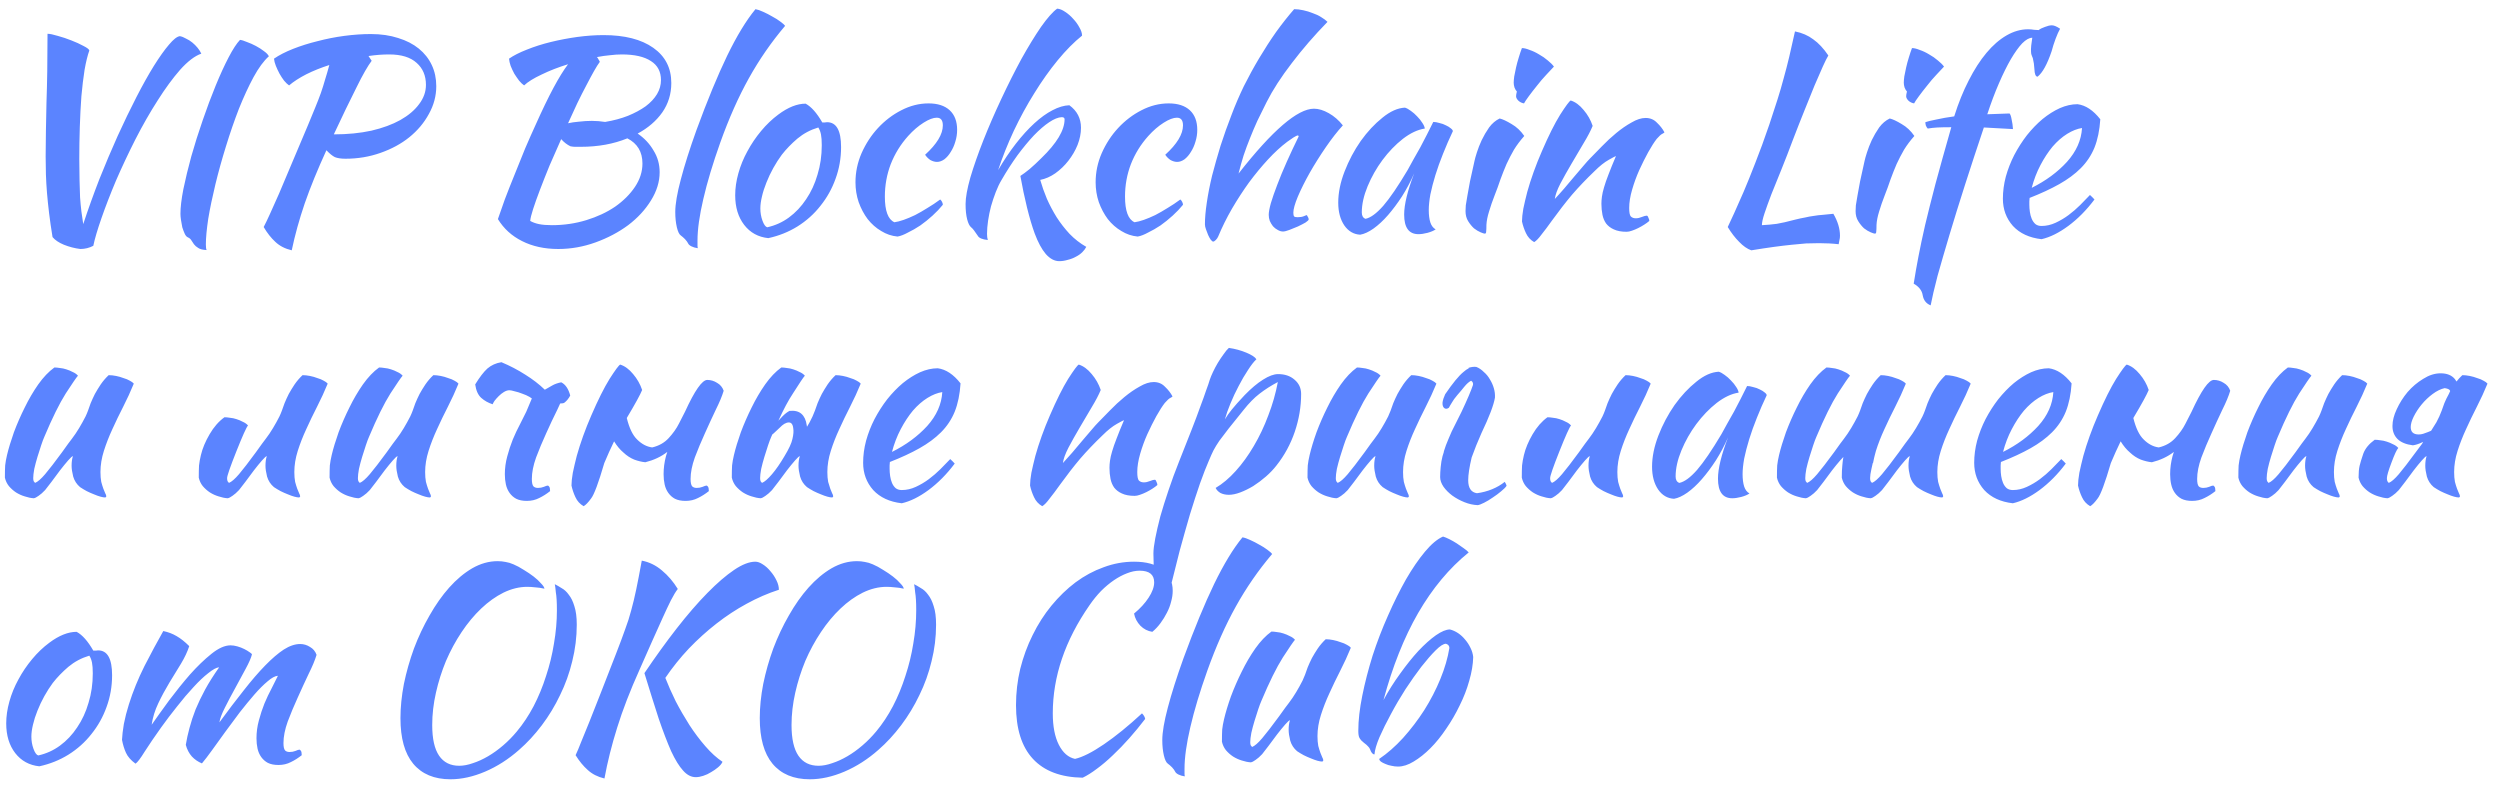 <?xml version="1.0" encoding="UTF-8"?> <svg xmlns="http://www.w3.org/2000/svg" width="142" height="45" viewBox="0 0 142 45" fill="none"><path d="M5.3 13.962C5.069 14.082 4.824 14.143 4.563 14.143C4.242 14.103 3.932 14.022 3.631 13.902C3.34 13.782 3.125 13.636 2.984 13.466C2.904 12.975 2.839 12.524 2.789 12.113C2.739 11.702 2.699 11.316 2.669 10.955C2.639 10.584 2.619 10.233 2.608 9.903C2.598 9.562 2.593 9.221 2.593 8.88C2.593 8.429 2.598 7.953 2.608 7.452C2.619 6.951 2.629 6.42 2.639 5.858C2.659 5.287 2.674 4.68 2.684 4.039C2.694 3.387 2.699 2.681 2.699 1.919C2.829 1.919 3.024 1.959 3.285 2.039C3.546 2.109 3.801 2.195 4.052 2.295C4.312 2.395 4.543 2.5 4.744 2.611C4.944 2.711 5.054 2.796 5.074 2.866C4.974 3.147 4.884 3.513 4.804 3.964C4.733 4.415 4.673 4.916 4.623 5.467C4.583 6.019 4.553 6.6 4.533 7.211C4.513 7.823 4.503 8.429 4.503 9.031C4.503 9.482 4.508 9.888 4.518 10.248C4.528 10.599 4.538 10.92 4.548 11.211C4.568 11.491 4.593 11.757 4.623 12.008C4.653 12.248 4.688 12.489 4.728 12.729C5.009 11.877 5.315 11.025 5.646 10.173C5.986 9.321 6.332 8.504 6.683 7.723C7.044 6.931 7.4 6.194 7.751 5.512C8.101 4.831 8.432 4.239 8.743 3.738C9.064 3.227 9.349 2.826 9.6 2.535C9.851 2.235 10.056 2.074 10.216 2.054C10.327 2.074 10.442 2.119 10.562 2.19C10.693 2.25 10.813 2.325 10.923 2.415C11.033 2.505 11.134 2.606 11.224 2.716C11.314 2.826 11.384 2.936 11.434 3.047C11.063 3.177 10.662 3.483 10.231 3.964C9.81 4.445 9.384 5.026 8.953 5.708C8.522 6.379 8.101 7.116 7.69 7.918C7.29 8.71 6.924 9.487 6.593 10.248C6.272 11.01 5.996 11.722 5.766 12.383C5.535 13.045 5.38 13.571 5.3 13.962ZM10.249 12.143C10.249 11.782 10.304 11.316 10.415 10.745C10.535 10.163 10.685 9.542 10.866 8.88C11.056 8.209 11.272 7.527 11.512 6.835C11.753 6.134 11.998 5.477 12.249 4.866C12.5 4.254 12.745 3.718 12.986 3.257C13.226 2.796 13.442 2.465 13.632 2.265C13.732 2.275 13.863 2.315 14.023 2.385C14.194 2.445 14.364 2.52 14.534 2.611C14.705 2.701 14.86 2.801 15.001 2.911C15.141 3.011 15.231 3.107 15.271 3.197C14.98 3.458 14.69 3.853 14.399 4.385C14.118 4.906 13.843 5.502 13.572 6.174C13.312 6.846 13.066 7.557 12.835 8.309C12.605 9.051 12.404 9.772 12.234 10.474C12.064 11.176 11.928 11.827 11.828 12.429C11.738 13.03 11.693 13.516 11.693 13.887C11.693 14.057 11.708 14.163 11.738 14.203C11.517 14.193 11.357 14.153 11.257 14.082C11.156 14.022 11.076 13.952 11.016 13.872C10.966 13.802 10.916 13.727 10.866 13.646C10.826 13.576 10.761 13.521 10.67 13.481C10.6 13.451 10.54 13.381 10.49 13.271C10.44 13.16 10.395 13.04 10.354 12.91C10.325 12.77 10.299 12.629 10.279 12.489C10.259 12.348 10.249 12.233 10.249 12.143ZM24.78 4.896C24.78 5.447 24.64 5.973 24.359 6.475C24.088 6.976 23.717 7.417 23.246 7.798C22.785 8.169 22.239 8.464 21.608 8.685C20.986 8.905 20.324 9.016 19.623 9.016C19.372 9.016 19.172 8.986 19.021 8.925C18.881 8.855 18.721 8.725 18.54 8.534C18.039 9.627 17.628 10.634 17.307 11.557C16.997 12.469 16.751 13.356 16.571 14.218C16.19 14.128 15.879 13.967 15.638 13.737C15.398 13.516 15.177 13.236 14.977 12.895C15.077 12.704 15.197 12.454 15.338 12.143C15.478 11.832 15.648 11.451 15.849 11C16.049 10.539 16.28 9.993 16.541 9.361C16.811 8.72 17.127 7.973 17.488 7.121C17.648 6.73 17.788 6.389 17.909 6.099C18.029 5.808 18.134 5.537 18.224 5.287C18.315 5.026 18.395 4.771 18.465 4.52C18.545 4.269 18.625 3.994 18.706 3.693C18.235 3.843 17.799 4.019 17.398 4.219C17.007 4.42 16.681 4.63 16.42 4.851C16.33 4.791 16.235 4.7 16.135 4.58C16.044 4.46 15.959 4.33 15.879 4.189C15.799 4.039 15.729 3.889 15.668 3.738C15.608 3.588 15.573 3.453 15.563 3.332C15.854 3.132 16.215 2.946 16.646 2.776C17.077 2.606 17.538 2.46 18.029 2.34C18.52 2.21 19.026 2.109 19.548 2.039C20.079 1.969 20.585 1.934 21.066 1.934C21.637 1.934 22.154 2.009 22.615 2.159C23.076 2.3 23.467 2.5 23.788 2.761C24.108 3.022 24.354 3.332 24.524 3.693C24.695 4.054 24.78 4.455 24.78 4.896ZM22.104 3.092C21.723 3.092 21.332 3.122 20.931 3.182L21.111 3.453C21.011 3.583 20.886 3.778 20.735 4.039C20.585 4.3 20.42 4.615 20.239 4.986C20.059 5.347 19.858 5.753 19.638 6.204C19.427 6.655 19.202 7.131 18.961 7.632C19.743 7.632 20.455 7.562 21.096 7.422C21.738 7.272 22.284 7.071 22.735 6.82C23.196 6.56 23.552 6.259 23.803 5.918C24.063 5.578 24.194 5.212 24.194 4.821C24.194 4.3 24.018 3.884 23.667 3.573C23.317 3.252 22.795 3.092 22.104 3.092ZM38.13 4.715C38.13 5.337 37.959 5.893 37.618 6.384C37.278 6.866 36.812 7.267 36.22 7.587C36.601 7.848 36.902 8.169 37.122 8.55C37.353 8.92 37.468 9.331 37.468 9.782C37.468 10.324 37.303 10.86 36.972 11.391C36.651 11.912 36.22 12.379 35.679 12.79C35.138 13.19 34.521 13.516 33.83 13.767C33.138 14.017 32.431 14.143 31.709 14.143C30.928 14.143 30.241 13.992 29.65 13.692C29.068 13.401 28.612 12.985 28.281 12.444C28.382 12.143 28.512 11.772 28.672 11.331C28.843 10.88 29.028 10.409 29.229 9.918C29.429 9.417 29.63 8.92 29.83 8.429C30.041 7.938 30.236 7.497 30.416 7.106C30.797 6.254 31.138 5.547 31.439 4.986C31.74 4.425 32.015 3.979 32.266 3.648C31.715 3.818 31.213 4.014 30.762 4.234C30.311 4.445 29.98 4.65 29.77 4.851C29.68 4.791 29.584 4.7 29.484 4.58C29.394 4.46 29.304 4.33 29.214 4.189C29.133 4.039 29.063 3.889 29.003 3.738C28.953 3.588 28.923 3.453 28.913 3.332C29.174 3.152 29.509 2.981 29.92 2.821C30.341 2.651 30.797 2.505 31.288 2.385C31.78 2.265 32.281 2.17 32.792 2.099C33.313 2.029 33.809 1.994 34.281 1.994C35.483 1.994 36.426 2.235 37.107 2.716C37.789 3.197 38.13 3.864 38.13 4.715ZM32.401 8.309C32.211 8.219 32.035 8.083 31.875 7.903C31.644 8.414 31.424 8.915 31.213 9.407C31.013 9.898 30.832 10.354 30.672 10.775C30.512 11.196 30.381 11.562 30.281 11.872C30.181 12.183 30.126 12.409 30.116 12.549C30.256 12.629 30.422 12.689 30.612 12.729C30.812 12.77 31.058 12.79 31.349 12.79C32.03 12.79 32.682 12.694 33.303 12.504C33.925 12.313 34.471 12.058 34.942 11.737C35.413 11.406 35.789 11.03 36.07 10.609C36.35 10.188 36.491 9.747 36.491 9.286C36.491 8.625 36.205 8.149 35.634 7.858C34.852 8.179 33.97 8.339 32.987 8.339C32.847 8.339 32.737 8.339 32.657 8.339C32.587 8.339 32.501 8.329 32.401 8.309ZM35.318 3.092C35.108 3.092 34.882 3.107 34.641 3.137C34.411 3.157 34.165 3.192 33.905 3.242C33.945 3.282 33.975 3.327 33.995 3.377C34.025 3.417 34.05 3.463 34.07 3.513C33.98 3.633 33.87 3.808 33.739 4.039C33.609 4.269 33.464 4.54 33.303 4.851C33.143 5.152 32.972 5.487 32.792 5.858C32.622 6.229 32.446 6.61 32.266 7.001C32.436 6.961 32.642 6.931 32.882 6.911C33.133 6.881 33.378 6.866 33.619 6.866C33.749 6.866 33.875 6.871 33.995 6.881C34.125 6.891 34.251 6.906 34.371 6.926C34.852 6.846 35.283 6.73 35.664 6.58C36.055 6.42 36.391 6.239 36.671 6.039C36.952 5.828 37.167 5.598 37.318 5.347C37.468 5.096 37.543 4.831 37.543 4.55C37.543 4.069 37.353 3.708 36.972 3.468C36.591 3.217 36.04 3.092 35.318 3.092ZM38.355 12.038C38.355 11.597 38.46 10.98 38.671 10.188C38.881 9.386 39.177 8.454 39.558 7.392C40.179 5.698 40.761 4.29 41.302 3.167C41.853 2.034 42.389 1.152 42.911 0.521C43.031 0.541 43.176 0.591 43.347 0.671C43.527 0.751 43.703 0.841 43.873 0.942C44.043 1.032 44.194 1.127 44.324 1.227C44.464 1.328 44.554 1.408 44.595 1.468C43.813 2.39 43.126 3.382 42.535 4.445C41.943 5.507 41.402 6.725 40.911 8.098C40.49 9.281 40.169 10.349 39.949 11.301C39.728 12.243 39.618 13.03 39.618 13.662C39.618 13.832 39.618 13.937 39.618 13.977C39.618 14.017 39.623 14.057 39.633 14.098C39.493 14.078 39.372 14.043 39.272 13.992C39.172 13.942 39.107 13.882 39.077 13.812C39.056 13.762 39.001 13.687 38.911 13.586C38.821 13.496 38.741 13.426 38.671 13.376C38.58 13.316 38.505 13.16 38.445 12.91C38.385 12.649 38.355 12.358 38.355 12.038ZM43.639 13.526C43.067 13.466 42.611 13.216 42.27 12.774C41.93 12.333 41.759 11.772 41.759 11.091C41.759 10.69 41.819 10.274 41.94 9.843C42.06 9.412 42.23 8.996 42.451 8.595C42.671 8.184 42.932 7.798 43.233 7.437C43.533 7.076 43.859 6.765 44.21 6.505C44.761 6.094 45.278 5.888 45.759 5.888C46.079 6.059 46.395 6.415 46.706 6.956C46.756 6.956 46.801 6.956 46.841 6.956C46.881 6.946 46.926 6.941 46.977 6.941C47.508 6.941 47.773 7.412 47.773 8.354C47.773 8.986 47.668 9.587 47.458 10.158C47.257 10.72 46.971 11.231 46.601 11.692C46.24 12.153 45.804 12.544 45.292 12.865C44.791 13.175 44.24 13.396 43.639 13.526ZM44.406 8.79C44.235 9.021 44.075 9.271 43.924 9.542C43.774 9.812 43.644 10.088 43.533 10.369C43.423 10.639 43.338 10.905 43.278 11.166C43.218 11.416 43.188 11.642 43.188 11.842C43.188 12.083 43.228 12.313 43.308 12.534C43.388 12.754 43.478 12.88 43.578 12.91C44.03 12.81 44.441 12.624 44.811 12.354C45.192 12.073 45.518 11.727 45.789 11.316C46.069 10.905 46.285 10.439 46.435 9.918C46.596 9.397 46.676 8.84 46.676 8.249C46.676 7.988 46.661 7.783 46.631 7.632C46.601 7.482 46.55 7.352 46.48 7.241C46.039 7.372 45.643 7.582 45.292 7.873C44.952 8.164 44.656 8.469 44.406 8.79ZM48.591 10.354C48.591 9.782 48.707 9.231 48.937 8.7C49.178 8.159 49.489 7.682 49.869 7.272C50.26 6.851 50.701 6.515 51.193 6.264C51.694 6.004 52.21 5.873 52.741 5.873C53.262 5.873 53.663 6.004 53.944 6.264C54.225 6.525 54.365 6.896 54.365 7.377C54.365 7.607 54.33 7.833 54.26 8.053C54.2 8.264 54.114 8.454 54.004 8.625C53.904 8.795 53.784 8.935 53.643 9.046C53.503 9.146 53.363 9.196 53.222 9.196C53.102 9.196 52.977 9.161 52.846 9.091C52.726 9.011 52.626 8.91 52.546 8.79C53.217 8.179 53.553 7.622 53.553 7.121C53.553 6.83 53.438 6.685 53.207 6.685C53.007 6.685 52.756 6.78 52.456 6.971C52.155 7.161 51.864 7.412 51.583 7.723C51.152 8.204 50.822 8.74 50.591 9.331C50.371 9.913 50.26 10.524 50.26 11.166C50.26 11.978 50.441 12.464 50.802 12.624C50.952 12.604 51.127 12.559 51.328 12.489C51.528 12.419 51.744 12.328 51.974 12.218C52.205 12.098 52.441 11.963 52.681 11.812C52.932 11.662 53.172 11.502 53.403 11.331C53.443 11.361 53.478 11.406 53.508 11.466C53.538 11.527 53.553 11.582 53.553 11.632C53.383 11.842 53.187 12.048 52.967 12.248C52.746 12.449 52.516 12.634 52.275 12.805C52.035 12.965 51.799 13.1 51.568 13.21C51.348 13.331 51.152 13.406 50.982 13.436C50.651 13.406 50.34 13.301 50.05 13.12C49.759 12.95 49.504 12.724 49.283 12.444C49.072 12.163 48.902 11.842 48.772 11.481C48.651 11.121 48.591 10.745 48.591 10.354ZM54.845 11.587C54.845 11.226 54.935 10.725 55.116 10.083C55.306 9.442 55.552 8.74 55.852 7.978C56.153 7.216 56.494 6.43 56.875 5.618C57.256 4.806 57.636 4.049 58.017 3.347C58.408 2.646 58.779 2.039 59.13 1.528C59.491 1.017 59.797 0.671 60.047 0.491C60.188 0.501 60.338 0.561 60.498 0.671C60.669 0.781 60.824 0.917 60.964 1.077C61.105 1.227 61.22 1.388 61.31 1.558C61.41 1.728 61.461 1.884 61.461 2.024C61.01 2.385 60.548 2.851 60.077 3.422C59.616 3.984 59.175 4.605 58.754 5.287C58.333 5.958 57.942 6.675 57.581 7.437C57.231 8.189 56.935 8.93 56.694 9.662C57.015 9.111 57.351 8.61 57.702 8.159C58.053 7.708 58.403 7.322 58.754 7.001C59.105 6.68 59.446 6.435 59.777 6.264C60.117 6.084 60.438 5.989 60.739 5.978C61.18 6.299 61.4 6.725 61.4 7.256C61.4 7.577 61.335 7.903 61.205 8.234C61.075 8.555 60.899 8.855 60.679 9.136C60.468 9.407 60.223 9.642 59.942 9.843C59.671 10.033 59.386 10.158 59.085 10.219C59.185 10.569 59.31 10.925 59.461 11.286C59.621 11.647 59.807 11.998 60.017 12.338C60.238 12.679 60.483 12.995 60.754 13.286C61.035 13.576 61.35 13.822 61.701 14.022C61.651 14.123 61.576 14.223 61.476 14.323C61.375 14.423 61.255 14.509 61.115 14.579C60.974 14.659 60.819 14.719 60.649 14.759C60.488 14.809 60.328 14.834 60.167 14.834C59.897 14.834 59.641 14.699 59.401 14.428C59.17 14.158 58.96 13.767 58.769 13.256C58.619 12.845 58.474 12.354 58.333 11.782C58.193 11.211 58.068 10.614 57.957 9.993C58.098 9.903 58.273 9.772 58.483 9.602C58.694 9.422 58.914 9.216 59.145 8.986C60.027 8.134 60.468 7.397 60.468 6.775C60.468 6.695 60.413 6.655 60.303 6.655C60.102 6.665 59.867 6.76 59.596 6.941C59.325 7.121 59.035 7.372 58.724 7.693C58.423 8.013 58.113 8.389 57.792 8.82C57.481 9.251 57.18 9.717 56.89 10.219C56.77 10.419 56.659 10.649 56.559 10.91C56.459 11.171 56.368 11.441 56.288 11.722C56.218 11.993 56.163 12.263 56.123 12.534C56.083 12.805 56.063 13.055 56.063 13.286C56.063 13.426 56.078 13.541 56.108 13.632C55.797 13.601 55.607 13.521 55.537 13.391C55.456 13.271 55.386 13.17 55.326 13.09C55.276 13.02 55.221 12.96 55.161 12.91C55.071 12.84 54.995 12.689 54.935 12.459C54.875 12.228 54.845 11.938 54.845 11.587ZM62.232 10.354C62.232 9.782 62.347 9.231 62.578 8.7C62.818 8.159 63.129 7.682 63.51 7.272C63.901 6.851 64.342 6.515 64.833 6.264C65.334 6.004 65.85 5.873 66.382 5.873C66.903 5.873 67.304 6.004 67.585 6.264C67.865 6.525 68.005 6.896 68.005 7.377C68.005 7.607 67.97 7.833 67.9 8.053C67.84 8.264 67.755 8.454 67.645 8.625C67.544 8.795 67.424 8.935 67.284 9.046C67.144 9.146 67.003 9.196 66.863 9.196C66.743 9.196 66.617 9.161 66.487 9.091C66.367 9.011 66.266 8.91 66.186 8.79C66.858 8.179 67.194 7.622 67.194 7.121C67.194 6.83 67.078 6.685 66.848 6.685C66.647 6.685 66.397 6.78 66.096 6.971C65.795 7.161 65.505 7.412 65.224 7.723C64.793 8.204 64.462 8.74 64.232 9.331C64.011 9.913 63.901 10.524 63.901 11.166C63.901 11.978 64.081 12.464 64.442 12.624C64.593 12.604 64.768 12.559 64.968 12.489C65.169 12.419 65.384 12.328 65.615 12.218C65.845 12.098 66.081 11.963 66.322 11.812C66.572 11.662 66.813 11.502 67.043 11.331C67.083 11.361 67.118 11.406 67.148 11.466C67.178 11.527 67.194 11.582 67.194 11.632C67.023 11.842 66.828 12.048 66.607 12.248C66.387 12.449 66.156 12.634 65.916 12.805C65.675 12.965 65.439 13.1 65.209 13.21C64.988 13.331 64.793 13.406 64.623 13.436C64.292 13.406 63.981 13.301 63.69 13.12C63.4 12.95 63.144 12.724 62.923 12.444C62.713 12.163 62.543 11.842 62.412 11.481C62.292 11.121 62.232 10.745 62.232 10.354ZM68.44 12.744C68.44 12.394 68.475 11.983 68.546 11.511C68.616 11.03 68.716 10.519 68.846 9.978C68.987 9.437 69.147 8.87 69.327 8.279C69.518 7.688 69.728 7.096 69.959 6.505C70.159 5.973 70.39 5.437 70.65 4.896C70.921 4.355 71.212 3.823 71.523 3.302C71.833 2.781 72.154 2.285 72.485 1.814C72.826 1.343 73.166 0.912 73.507 0.521C73.668 0.521 73.838 0.541 74.019 0.581C74.209 0.621 74.389 0.676 74.56 0.746C74.74 0.806 74.901 0.881 75.041 0.972C75.191 1.062 75.311 1.152 75.402 1.242C74.65 2.014 73.973 2.796 73.372 3.588C72.77 4.37 72.294 5.106 71.944 5.798C71.753 6.179 71.578 6.535 71.417 6.866C71.267 7.196 71.127 7.527 70.996 7.858C70.866 8.179 70.746 8.504 70.635 8.835C70.535 9.156 70.44 9.497 70.35 9.858C72.274 7.402 73.703 6.174 74.635 6.174C74.895 6.174 75.176 6.259 75.477 6.43C75.778 6.6 76.043 6.83 76.274 7.121C75.963 7.462 75.642 7.873 75.311 8.354C74.981 8.835 74.675 9.321 74.394 9.812C74.124 10.294 73.898 10.745 73.718 11.166C73.547 11.577 73.462 11.882 73.462 12.083C73.462 12.183 73.477 12.253 73.507 12.293C73.537 12.323 73.603 12.338 73.703 12.338C73.853 12.338 73.973 12.318 74.064 12.278C74.154 12.238 74.209 12.218 74.229 12.218C74.279 12.298 74.309 12.354 74.319 12.383C74.329 12.414 74.334 12.439 74.334 12.459C74.334 12.499 74.274 12.559 74.154 12.639C74.034 12.709 73.888 12.784 73.718 12.865C73.557 12.935 73.397 13 73.237 13.06C73.076 13.12 72.956 13.15 72.876 13.15C72.775 13.15 72.675 13.12 72.575 13.06C72.475 13.01 72.385 12.94 72.304 12.85C72.234 12.759 72.174 12.659 72.124 12.549C72.084 12.439 72.064 12.323 72.064 12.203C72.064 12.053 72.104 11.832 72.184 11.542C72.274 11.241 72.395 10.895 72.545 10.504C72.695 10.103 72.876 9.667 73.086 9.196C73.297 8.725 73.522 8.244 73.763 7.753C73.763 7.713 73.743 7.693 73.703 7.693C73.673 7.693 73.593 7.733 73.462 7.813C73.342 7.893 73.227 7.973 73.116 8.053C72.755 8.324 72.39 8.66 72.019 9.061C71.658 9.452 71.302 9.883 70.951 10.354C70.611 10.825 70.285 11.326 69.974 11.857C69.673 12.379 69.413 12.905 69.192 13.436C69.162 13.506 69.117 13.571 69.057 13.632C68.997 13.692 68.947 13.722 68.906 13.722C68.876 13.722 68.831 13.687 68.771 13.617C68.721 13.546 68.671 13.456 68.621 13.346C68.581 13.246 68.541 13.14 68.501 13.03C68.46 12.92 68.44 12.825 68.44 12.744ZM81.41 6.926C81.51 6.926 81.625 6.946 81.756 6.986C81.896 7.016 82.021 7.061 82.132 7.121C82.242 7.171 82.332 7.226 82.402 7.287C82.482 7.347 82.522 7.402 82.522 7.452C82.322 7.873 82.137 8.299 81.966 8.73C81.796 9.151 81.65 9.557 81.53 9.948C81.41 10.339 81.315 10.705 81.245 11.045C81.184 11.386 81.154 11.682 81.154 11.932C81.154 12.213 81.184 12.449 81.245 12.639C81.305 12.82 81.405 12.95 81.545 13.03C81.425 13.11 81.27 13.175 81.079 13.226C80.889 13.276 80.718 13.301 80.568 13.301C80.027 13.301 79.756 12.93 79.756 12.188C79.756 11.617 79.946 10.835 80.327 9.843C80.127 10.304 79.896 10.74 79.636 11.151C79.375 11.552 79.109 11.907 78.839 12.218C78.568 12.529 78.293 12.784 78.012 12.985C77.741 13.175 77.491 13.291 77.26 13.331C76.889 13.311 76.588 13.135 76.358 12.805C76.127 12.464 76.012 12.033 76.012 11.511C76.012 10.95 76.132 10.359 76.373 9.737C76.614 9.116 76.919 8.54 77.29 8.008C77.671 7.477 78.082 7.036 78.523 6.685C78.964 6.324 79.39 6.134 79.801 6.114C79.901 6.144 80.012 6.204 80.132 6.294C80.262 6.384 80.382 6.49 80.493 6.61C80.613 6.73 80.713 6.856 80.793 6.986C80.874 7.106 80.919 7.211 80.929 7.302C80.528 7.362 80.112 7.557 79.681 7.888C79.26 8.219 78.874 8.62 78.523 9.091C78.182 9.552 77.902 10.048 77.681 10.579C77.461 11.111 77.35 11.607 77.35 12.068C77.35 12.258 77.421 12.379 77.561 12.429C77.852 12.368 78.187 12.123 78.568 11.692C78.949 11.251 79.41 10.574 79.951 9.662C80.052 9.482 80.162 9.281 80.282 9.061C80.412 8.84 80.543 8.61 80.673 8.369C80.803 8.129 80.929 7.888 81.049 7.647C81.179 7.397 81.3 7.156 81.41 6.926ZM83.242 11.993C83.242 11.902 83.246 11.792 83.257 11.662C83.277 11.521 83.307 11.341 83.347 11.121C83.387 10.89 83.437 10.614 83.497 10.294C83.567 9.973 83.653 9.587 83.753 9.136C83.773 9.036 83.818 8.875 83.888 8.655C83.958 8.434 84.048 8.204 84.159 7.963C84.279 7.713 84.419 7.472 84.58 7.241C84.75 7.011 84.951 6.84 85.181 6.73C85.352 6.77 85.577 6.876 85.858 7.046C86.138 7.206 86.379 7.432 86.579 7.723C86.349 7.983 86.153 8.244 85.993 8.504C85.843 8.765 85.702 9.036 85.572 9.316C85.452 9.597 85.336 9.888 85.226 10.188C85.126 10.489 85.011 10.805 84.88 11.136C84.77 11.416 84.67 11.707 84.58 12.008C84.489 12.298 84.439 12.554 84.429 12.774C84.429 12.955 84.424 13.08 84.414 13.15C84.414 13.23 84.389 13.271 84.339 13.271C84.299 13.271 84.219 13.246 84.099 13.195C83.978 13.145 83.853 13.07 83.723 12.97C83.602 12.86 83.492 12.724 83.392 12.564C83.292 12.404 83.242 12.213 83.242 11.993ZM86.113 5.467C86.113 5.407 86.128 5.317 86.158 5.197C86.108 5.147 86.063 5.071 86.023 4.971C85.993 4.871 85.978 4.781 85.978 4.7C85.978 4.61 85.988 4.49 86.008 4.34C86.038 4.179 86.073 4.009 86.113 3.828C86.153 3.648 86.204 3.463 86.264 3.272C86.324 3.072 86.384 2.891 86.444 2.731C86.564 2.731 86.71 2.766 86.88 2.836C87.061 2.896 87.241 2.981 87.421 3.092C87.602 3.192 87.767 3.307 87.918 3.437C88.068 3.558 88.183 3.673 88.263 3.783C88.153 3.894 88.008 4.049 87.827 4.249C87.647 4.44 87.472 4.645 87.301 4.866C87.131 5.076 86.975 5.277 86.835 5.467C86.695 5.658 86.604 5.793 86.564 5.873C86.444 5.853 86.339 5.803 86.249 5.723C86.158 5.633 86.113 5.547 86.113 5.467ZM89.216 5.708C89.476 5.788 89.722 5.968 89.952 6.249C90.183 6.52 90.353 6.82 90.463 7.151C90.353 7.422 90.183 7.748 89.952 8.129C89.722 8.509 89.491 8.9 89.261 9.301C89.03 9.692 88.82 10.068 88.629 10.429C88.449 10.78 88.343 11.07 88.313 11.301C88.474 11.131 88.649 10.935 88.84 10.715C89.04 10.484 89.231 10.258 89.411 10.038C89.601 9.807 89.777 9.602 89.937 9.422C90.098 9.231 90.223 9.091 90.313 9.001C90.504 8.8 90.729 8.57 90.99 8.309C91.25 8.038 91.521 7.788 91.802 7.557C92.092 7.317 92.383 7.116 92.674 6.956C92.964 6.785 93.23 6.7 93.471 6.7C93.731 6.7 93.947 6.79 94.117 6.971C94.297 7.141 94.438 7.322 94.538 7.512C94.538 7.532 94.498 7.562 94.418 7.602C94.348 7.632 94.242 7.728 94.102 7.888C93.962 8.068 93.801 8.319 93.621 8.64C93.451 8.95 93.28 9.291 93.11 9.662C92.949 10.023 92.814 10.394 92.704 10.775C92.593 11.156 92.538 11.502 92.538 11.812C92.538 12.063 92.568 12.223 92.629 12.293C92.699 12.364 92.794 12.399 92.914 12.399C93.025 12.399 93.14 12.373 93.26 12.323C93.38 12.273 93.475 12.248 93.546 12.248C93.586 12.268 93.616 12.313 93.636 12.383C93.666 12.444 93.681 12.499 93.681 12.549C93.601 12.619 93.506 12.689 93.395 12.759C93.285 12.83 93.17 12.895 93.049 12.955C92.929 13.015 92.809 13.065 92.689 13.105C92.578 13.145 92.478 13.165 92.388 13.165C92.097 13.165 91.857 13.12 91.666 13.03C91.486 12.95 91.341 12.84 91.23 12.699C91.13 12.559 91.06 12.394 91.02 12.203C90.98 12.003 90.96 11.792 90.96 11.572C90.96 11.451 90.97 11.316 90.99 11.166C91.01 11.015 91.05 10.84 91.11 10.639C91.17 10.429 91.255 10.183 91.366 9.903C91.476 9.612 91.616 9.266 91.787 8.865C91.766 8.865 91.631 8.935 91.381 9.076C91.13 9.216 90.859 9.432 90.569 9.722C90.098 10.173 89.672 10.619 89.291 11.06C88.92 11.502 88.539 11.993 88.148 12.534C87.927 12.845 87.732 13.105 87.562 13.316C87.401 13.536 87.261 13.682 87.141 13.752C86.93 13.632 86.775 13.461 86.674 13.241C86.574 13.03 86.499 12.81 86.449 12.579C86.449 12.389 86.474 12.148 86.524 11.857C86.584 11.567 86.659 11.246 86.75 10.895C86.85 10.534 86.97 10.158 87.111 9.767C87.251 9.376 87.406 8.986 87.577 8.595C87.957 7.713 88.303 7.021 88.614 6.52C88.935 6.019 89.135 5.748 89.216 5.708ZM104.135 12.143C104.386 12.574 104.511 12.99 104.511 13.391C104.511 13.481 104.501 13.561 104.481 13.632C104.471 13.712 104.456 13.792 104.436 13.872C104.266 13.852 104.085 13.837 103.895 13.827C103.714 13.817 103.524 13.812 103.324 13.812C103.083 13.812 102.837 13.817 102.587 13.827C102.346 13.847 102.076 13.872 101.775 13.902C101.474 13.932 101.138 13.972 100.767 14.022C100.397 14.072 99.966 14.138 99.474 14.218C99.244 14.138 99.013 13.977 98.783 13.737C98.552 13.506 98.337 13.226 98.136 12.895C98.237 12.674 98.362 12.404 98.512 12.083C98.662 11.752 98.838 11.356 99.038 10.895C99.239 10.424 99.459 9.878 99.7 9.256C99.951 8.625 100.216 7.898 100.497 7.076C100.677 6.535 100.833 6.059 100.963 5.648C101.093 5.237 101.209 4.841 101.309 4.46C101.419 4.069 101.524 3.663 101.625 3.242C101.725 2.821 101.835 2.335 101.955 1.784C102.356 1.864 102.702 2.014 102.993 2.235C103.293 2.445 103.579 2.751 103.85 3.152C103.77 3.282 103.664 3.493 103.534 3.783C103.404 4.074 103.248 4.43 103.068 4.851C102.897 5.262 102.707 5.733 102.497 6.264C102.286 6.785 102.066 7.347 101.835 7.948C101.614 8.54 101.399 9.096 101.188 9.617C100.978 10.138 100.788 10.609 100.617 11.03C100.457 11.451 100.326 11.812 100.226 12.113C100.126 12.414 100.076 12.639 100.076 12.79C100.236 12.78 100.382 12.77 100.512 12.759C100.642 12.749 100.778 12.734 100.918 12.714C101.058 12.684 101.209 12.654 101.369 12.624C101.539 12.584 101.74 12.534 101.97 12.474C102.171 12.424 102.356 12.383 102.527 12.354C102.697 12.313 102.862 12.283 103.023 12.263C103.193 12.233 103.364 12.213 103.534 12.203C103.714 12.183 103.915 12.163 104.135 12.143ZM105.398 11.993C105.398 11.902 105.403 11.792 105.413 11.662C105.433 11.521 105.463 11.341 105.503 11.121C105.543 10.89 105.594 10.614 105.654 10.294C105.724 9.973 105.809 9.587 105.909 9.136C105.929 9.036 105.975 8.875 106.045 8.655C106.115 8.434 106.205 8.204 106.315 7.963C106.436 7.713 106.576 7.472 106.736 7.241C106.907 7.011 107.107 6.84 107.338 6.73C107.508 6.77 107.734 6.876 108.014 7.046C108.295 7.206 108.536 7.432 108.736 7.723C108.505 7.983 108.31 8.244 108.15 8.504C107.999 8.765 107.859 9.036 107.729 9.316C107.608 9.597 107.493 9.888 107.383 10.188C107.283 10.489 107.167 10.805 107.037 11.136C106.927 11.416 106.827 11.707 106.736 12.008C106.646 12.298 106.596 12.554 106.586 12.774C106.586 12.955 106.581 13.08 106.571 13.15C106.571 13.23 106.546 13.271 106.496 13.271C106.456 13.271 106.375 13.246 106.255 13.195C106.135 13.145 106.01 13.07 105.879 12.97C105.759 12.86 105.649 12.724 105.549 12.564C105.448 12.404 105.398 12.213 105.398 11.993ZM108.27 5.467C108.27 5.407 108.285 5.317 108.315 5.197C108.265 5.147 108.22 5.071 108.18 4.971C108.15 4.871 108.135 4.781 108.135 4.7C108.135 4.61 108.145 4.49 108.165 4.34C108.195 4.179 108.23 4.009 108.27 3.828C108.31 3.648 108.36 3.463 108.42 3.272C108.48 3.072 108.541 2.891 108.601 2.731C108.721 2.731 108.866 2.766 109.037 2.836C109.217 2.896 109.398 2.981 109.578 3.092C109.758 3.192 109.924 3.307 110.074 3.437C110.225 3.558 110.34 3.673 110.42 3.783C110.31 3.894 110.164 4.049 109.984 4.249C109.804 4.44 109.628 4.645 109.458 4.866C109.287 5.076 109.132 5.277 108.992 5.467C108.851 5.658 108.761 5.793 108.721 5.873C108.601 5.853 108.495 5.803 108.405 5.723C108.315 5.633 108.27 5.547 108.27 5.467ZM109.661 17.345C109.41 17.245 109.26 17.055 109.21 16.774C109.169 16.503 108.999 16.283 108.698 16.112C108.778 15.601 108.869 15.085 108.969 14.564C109.069 14.043 109.194 13.451 109.345 12.79C109.505 12.118 109.701 11.341 109.931 10.459C110.172 9.567 110.472 8.489 110.833 7.226C110.503 7.226 110.242 7.231 110.051 7.241C109.861 7.251 109.676 7.272 109.495 7.302C109.455 7.261 109.42 7.206 109.39 7.136C109.37 7.066 109.36 7.001 109.36 6.941C109.46 6.901 109.666 6.851 109.976 6.79C110.287 6.72 110.628 6.66 110.999 6.61C111.239 5.848 111.515 5.167 111.826 4.565C112.136 3.954 112.472 3.432 112.833 3.001C113.194 2.57 113.575 2.24 113.976 2.009C114.377 1.779 114.783 1.663 115.194 1.663C115.314 1.663 115.429 1.673 115.539 1.693C115.65 1.703 115.735 1.708 115.795 1.708C115.885 1.638 116.006 1.578 116.156 1.528C116.306 1.468 116.437 1.438 116.547 1.438C116.667 1.438 116.822 1.503 117.013 1.633C116.933 1.774 116.847 1.964 116.757 2.205C116.667 2.445 116.592 2.681 116.532 2.911C116.281 3.653 116.016 4.134 115.735 4.355C115.625 4.355 115.564 4.209 115.554 3.919C115.544 3.708 115.514 3.503 115.464 3.302C115.424 3.212 115.394 3.132 115.374 3.062C115.364 2.991 115.359 2.901 115.359 2.791C115.359 2.731 115.364 2.661 115.374 2.58C115.384 2.49 115.404 2.345 115.434 2.144C115.264 2.144 115.073 2.25 114.863 2.46C114.662 2.671 114.447 2.971 114.216 3.362C113.996 3.743 113.77 4.199 113.54 4.731C113.309 5.262 113.089 5.848 112.878 6.49L114.141 6.445C114.191 6.495 114.231 6.61 114.261 6.79C114.301 6.961 114.327 7.141 114.337 7.332L112.683 7.241C112.302 8.374 111.946 9.457 111.615 10.489C111.284 11.521 110.989 12.474 110.728 13.346C110.467 14.218 110.242 14.995 110.051 15.676C109.871 16.368 109.741 16.924 109.661 17.345ZM119.297 6.775C119.257 7.397 119.146 7.933 118.966 8.384C118.785 8.825 118.525 9.216 118.184 9.557C117.853 9.888 117.447 10.188 116.966 10.459C116.485 10.73 115.924 10.99 115.282 11.241C115.282 11.301 115.277 11.366 115.267 11.436C115.267 11.496 115.267 11.562 115.267 11.632C115.267 11.762 115.277 11.897 115.297 12.038C115.317 12.178 115.352 12.308 115.402 12.429C115.453 12.549 115.523 12.649 115.613 12.729C115.703 12.8 115.818 12.835 115.959 12.835C116.229 12.835 116.495 12.774 116.756 12.654C117.016 12.534 117.262 12.389 117.492 12.218C117.733 12.038 117.953 11.847 118.154 11.647C118.364 11.436 118.55 11.246 118.71 11.075C118.81 11.166 118.896 11.251 118.966 11.331C118.515 11.932 118.019 12.434 117.477 12.835C116.946 13.226 116.44 13.476 115.959 13.586C115.267 13.506 114.726 13.256 114.335 12.835C113.954 12.404 113.764 11.887 113.764 11.286C113.764 10.875 113.819 10.459 113.929 10.038C114.049 9.607 114.21 9.196 114.41 8.805C114.621 8.404 114.861 8.028 115.132 7.677C115.412 7.327 115.708 7.021 116.019 6.76C116.34 6.5 116.665 6.294 116.996 6.144C117.337 5.994 117.673 5.918 118.004 5.918C118.465 5.978 118.896 6.264 119.297 6.775ZM118.259 7.272C117.989 7.312 117.708 7.422 117.417 7.602C117.126 7.783 116.851 8.023 116.59 8.324C116.34 8.625 116.109 8.976 115.899 9.376C115.688 9.777 115.523 10.208 115.402 10.669C116.204 10.269 116.871 9.777 117.402 9.196C117.933 8.605 118.219 7.963 118.259 7.272ZM4.548 27.669C4.358 27.509 4.227 27.308 4.157 27.068C4.097 26.827 4.067 26.622 4.067 26.451C4.067 26.241 4.092 26.06 4.142 25.91C4.102 25.91 4.012 25.99 3.871 26.151C3.731 26.311 3.576 26.502 3.405 26.722C3.245 26.942 3.085 27.158 2.924 27.369C2.764 27.579 2.644 27.734 2.563 27.835C2.433 27.975 2.308 28.085 2.188 28.165C2.077 28.246 1.987 28.291 1.917 28.301C1.756 28.291 1.586 28.256 1.406 28.195C1.235 28.145 1.07 28.07 0.909 27.97C0.759 27.87 0.624 27.749 0.504 27.609C0.393 27.469 0.318 27.308 0.278 27.128C0.278 26.847 0.283 26.617 0.293 26.436C0.313 26.256 0.348 26.06 0.398 25.85C0.489 25.469 0.619 25.038 0.789 24.557C0.97 24.076 1.175 23.605 1.406 23.144C1.636 22.672 1.892 22.236 2.172 21.835C2.463 21.424 2.769 21.104 3.09 20.873C3.18 20.873 3.285 20.883 3.405 20.903C3.526 20.913 3.646 20.938 3.766 20.979C3.897 21.019 4.017 21.069 4.127 21.129C4.247 21.179 4.348 21.249 4.428 21.339C4.338 21.44 4.107 21.775 3.736 22.347C3.375 22.918 2.969 23.74 2.518 24.812C2.468 24.923 2.408 25.083 2.338 25.294C2.268 25.504 2.198 25.725 2.127 25.955C2.057 26.186 1.997 26.411 1.947 26.632C1.907 26.852 1.887 27.028 1.887 27.158C1.887 27.238 1.897 27.298 1.917 27.338C1.947 27.378 1.972 27.409 1.992 27.429C2.142 27.369 2.333 27.203 2.563 26.933C2.794 26.662 3.115 26.246 3.526 25.685C3.626 25.544 3.741 25.384 3.871 25.203C4.012 25.023 4.152 24.832 4.292 24.632C4.433 24.422 4.563 24.206 4.683 23.986C4.814 23.765 4.919 23.544 4.999 23.324C5.039 23.204 5.089 23.063 5.149 22.903C5.22 22.733 5.3 22.557 5.39 22.377C5.49 22.196 5.601 22.016 5.721 21.835C5.851 21.645 6.001 21.47 6.172 21.309C6.302 21.309 6.443 21.324 6.593 21.354C6.743 21.384 6.884 21.424 7.014 21.475C7.154 21.515 7.274 21.565 7.375 21.625C7.475 21.675 7.55 21.73 7.6 21.79C7.42 22.231 7.219 22.667 6.999 23.099C6.778 23.529 6.573 23.956 6.382 24.377C6.192 24.787 6.032 25.198 5.901 25.609C5.771 26.02 5.706 26.421 5.706 26.812C5.706 27.023 5.721 27.208 5.751 27.369C5.791 27.519 5.831 27.649 5.871 27.759C5.911 27.86 5.946 27.945 5.976 28.015C6.017 28.085 6.037 28.145 6.037 28.195C6.037 28.206 6.027 28.221 6.006 28.241C5.996 28.251 5.986 28.256 5.976 28.256C5.906 28.256 5.816 28.241 5.706 28.21C5.596 28.18 5.47 28.135 5.33 28.075C5.2 28.025 5.064 27.965 4.924 27.895C4.794 27.825 4.668 27.749 4.548 27.669ZM15.56 27.669C15.37 27.509 15.239 27.308 15.169 27.068C15.109 26.827 15.079 26.622 15.079 26.451C15.079 26.241 15.104 26.06 15.154 25.91C15.114 25.91 15.024 25.99 14.884 26.151C14.743 26.311 14.588 26.502 14.418 26.722C14.257 26.942 14.097 27.158 13.937 27.369C13.776 27.579 13.656 27.734 13.576 27.835C13.445 27.975 13.32 28.085 13.2 28.165C13.089 28.246 12.999 28.291 12.929 28.301C12.769 28.291 12.598 28.256 12.418 28.195C12.248 28.145 12.082 28.07 11.922 27.97C11.771 27.87 11.636 27.749 11.516 27.609C11.405 27.469 11.33 27.308 11.29 27.128C11.29 26.847 11.295 26.617 11.305 26.436C11.325 26.256 11.36 26.06 11.411 25.85C11.501 25.469 11.666 25.073 11.907 24.662C12.147 24.251 12.428 23.93 12.749 23.7C12.839 23.7 12.944 23.71 13.064 23.73C13.185 23.74 13.305 23.765 13.425 23.805C13.556 23.845 13.676 23.895 13.786 23.956C13.906 24.006 14.007 24.076 14.087 24.166C13.997 24.266 13.776 24.757 13.425 25.639C13.075 26.521 12.899 27.028 12.899 27.158C12.899 27.238 12.909 27.298 12.929 27.338C12.959 27.378 12.984 27.409 13.004 27.429C13.155 27.369 13.345 27.203 13.576 26.933C13.806 26.662 14.127 26.246 14.538 25.685C14.638 25.544 14.753 25.384 14.884 25.203C15.024 25.023 15.164 24.832 15.305 24.632C15.445 24.422 15.575 24.206 15.696 23.986C15.826 23.765 15.931 23.544 16.011 23.324C16.052 23.204 16.102 23.063 16.162 22.903C16.232 22.733 16.312 22.557 16.402 22.377C16.503 22.196 16.613 22.016 16.733 21.835C16.863 21.645 17.014 21.47 17.184 21.309C17.314 21.309 17.455 21.324 17.605 21.354C17.756 21.384 17.896 21.424 18.026 21.475C18.166 21.515 18.287 21.565 18.387 21.625C18.487 21.675 18.562 21.73 18.613 21.79C18.432 22.231 18.232 22.667 18.011 23.099C17.791 23.529 17.585 23.956 17.395 24.377C17.204 24.787 17.044 25.198 16.913 25.609C16.783 26.02 16.718 26.421 16.718 26.812C16.718 27.023 16.733 27.208 16.763 27.369C16.803 27.519 16.843 27.649 16.883 27.759C16.924 27.86 16.959 27.945 16.989 28.015C17.029 28.085 17.049 28.145 17.049 28.195C17.049 28.206 17.039 28.221 17.019 28.241C17.009 28.251 16.999 28.256 16.989 28.256C16.919 28.256 16.828 28.241 16.718 28.21C16.608 28.18 16.483 28.135 16.342 28.075C16.212 28.025 16.076 27.965 15.936 27.895C15.806 27.825 15.681 27.749 15.56 27.669ZM22.99 27.669C22.799 27.509 22.669 27.308 22.599 27.068C22.539 26.827 22.509 26.622 22.509 26.451C22.509 26.241 22.534 26.06 22.584 25.91C22.544 25.91 22.454 25.99 22.313 26.151C22.173 26.311 22.018 26.502 21.847 26.722C21.687 26.942 21.526 27.158 21.366 27.369C21.206 27.579 21.085 27.734 21.005 27.835C20.875 27.975 20.75 28.085 20.629 28.165C20.519 28.246 20.429 28.291 20.359 28.301C20.198 28.291 20.028 28.256 19.848 28.195C19.677 28.145 19.512 28.07 19.351 27.97C19.201 27.87 19.066 27.749 18.945 27.609C18.835 27.469 18.76 27.308 18.72 27.128C18.72 26.847 18.725 26.617 18.735 26.436C18.755 26.256 18.79 26.06 18.84 25.85C18.93 25.469 19.061 25.038 19.231 24.557C19.412 24.076 19.617 23.605 19.848 23.144C20.078 22.672 20.334 22.236 20.614 21.835C20.905 21.424 21.211 21.104 21.532 20.873C21.622 20.873 21.727 20.883 21.847 20.903C21.968 20.913 22.088 20.938 22.208 20.979C22.338 21.019 22.459 21.069 22.569 21.129C22.689 21.179 22.789 21.249 22.87 21.339C22.779 21.44 22.549 21.775 22.178 22.347C21.817 22.918 21.411 23.74 20.96 24.812C20.91 24.923 20.85 25.083 20.78 25.294C20.709 25.504 20.639 25.725 20.569 25.955C20.499 26.186 20.439 26.411 20.389 26.632C20.349 26.852 20.329 27.028 20.329 27.158C20.329 27.238 20.339 27.298 20.359 27.338C20.389 27.378 20.414 27.409 20.434 27.429C20.584 27.369 20.775 27.203 21.005 26.933C21.236 26.662 21.556 26.246 21.968 25.685C22.068 25.544 22.183 25.384 22.313 25.203C22.454 25.023 22.594 24.832 22.734 24.632C22.875 24.422 23.005 24.206 23.125 23.986C23.256 23.765 23.361 23.544 23.441 23.324C23.481 23.204 23.531 23.063 23.591 22.903C23.662 22.733 23.742 22.557 23.832 22.377C23.932 22.196 24.042 22.016 24.163 21.835C24.293 21.645 24.443 21.47 24.614 21.309C24.744 21.309 24.884 21.324 25.035 21.354C25.185 21.384 25.325 21.424 25.456 21.475C25.596 21.515 25.716 21.565 25.817 21.625C25.917 21.675 25.992 21.73 26.042 21.79C25.862 22.231 25.661 22.667 25.441 23.099C25.22 23.529 25.015 23.956 24.824 24.377C24.634 24.787 24.473 25.198 24.343 25.609C24.213 26.02 24.148 26.421 24.148 26.812C24.148 27.023 24.163 27.208 24.193 27.369C24.233 27.519 24.273 27.649 24.313 27.759C24.353 27.86 24.388 27.945 24.418 28.015C24.458 28.085 24.478 28.145 24.478 28.195C24.478 28.206 24.468 28.221 24.448 28.241C24.438 28.251 24.428 28.256 24.418 28.256C24.348 28.256 24.258 28.241 24.148 28.21C24.037 28.18 23.912 28.135 23.772 28.075C23.641 28.025 23.506 27.965 23.366 27.895C23.235 27.825 23.11 27.749 22.99 27.669ZM31.818 22.918C31.768 23.038 31.712 23.159 31.652 23.279C31.442 23.7 31.231 24.146 31.021 24.617C30.81 25.078 30.62 25.534 30.45 25.985C30.289 26.436 30.209 26.842 30.209 27.203C30.209 27.414 30.239 27.554 30.299 27.624C30.359 27.684 30.445 27.714 30.555 27.714C30.675 27.714 30.785 27.694 30.886 27.654C30.996 27.604 31.076 27.579 31.126 27.579C31.186 27.619 31.221 27.669 31.231 27.729C31.241 27.79 31.246 27.845 31.246 27.895C31.046 28.055 30.84 28.185 30.63 28.286C30.419 28.396 30.184 28.451 29.923 28.451C29.683 28.451 29.482 28.411 29.322 28.331C29.172 28.251 29.046 28.14 28.946 28C28.846 27.86 28.776 27.699 28.735 27.519C28.695 27.338 28.675 27.143 28.675 26.933C28.675 26.592 28.721 26.256 28.811 25.925C28.901 25.584 29.006 25.264 29.127 24.963C29.257 24.652 29.392 24.366 29.532 24.106C29.673 23.835 29.793 23.595 29.893 23.384L30.209 22.632C30.169 22.602 30.124 22.572 30.074 22.542C29.953 22.472 29.818 22.412 29.668 22.362C29.517 22.302 29.372 22.256 29.232 22.226C29.101 22.186 29.001 22.166 28.931 22.166C28.831 22.166 28.726 22.201 28.615 22.271C28.515 22.332 28.42 22.407 28.33 22.497C28.239 22.587 28.159 22.677 28.089 22.768C28.029 22.858 27.994 22.923 27.984 22.963C27.733 22.883 27.518 22.763 27.337 22.602C27.157 22.442 27.041 22.186 26.991 21.835C27.242 21.424 27.473 21.124 27.683 20.933C27.904 20.743 28.169 20.623 28.48 20.573C28.961 20.773 29.412 21.009 29.833 21.279C30.254 21.54 30.625 21.826 30.946 22.136C31.096 22.056 31.236 21.976 31.367 21.896C31.507 21.815 31.677 21.755 31.878 21.715C32.118 21.835 32.289 22.086 32.389 22.467C32.299 22.637 32.189 22.773 32.058 22.873C32.018 22.903 31.938 22.918 31.818 22.918ZM38.564 24.061C38.714 23.77 38.83 23.544 38.91 23.384C39.461 22.181 39.882 21.58 40.173 21.58C40.373 21.58 40.559 21.635 40.729 21.745C40.91 21.846 41.035 21.996 41.105 22.196C41.015 22.497 40.864 22.858 40.654 23.279C40.453 23.7 40.248 24.146 40.037 24.617C39.827 25.078 39.636 25.534 39.466 25.985C39.306 26.436 39.225 26.842 39.225 27.203C39.225 27.414 39.256 27.554 39.316 27.624C39.376 27.684 39.461 27.714 39.571 27.714C39.692 27.714 39.802 27.694 39.902 27.654C40.012 27.604 40.093 27.579 40.143 27.579C40.203 27.619 40.238 27.669 40.248 27.729C40.258 27.79 40.263 27.845 40.263 27.895C40.062 28.055 39.857 28.185 39.647 28.286C39.436 28.396 39.2 28.451 38.94 28.451C38.699 28.451 38.499 28.411 38.338 28.331C38.188 28.251 38.063 28.14 37.963 28C37.862 27.86 37.792 27.699 37.752 27.519C37.712 27.338 37.692 27.143 37.692 26.933C37.692 26.592 37.737 26.251 37.827 25.91C37.847 25.83 37.872 25.75 37.902 25.669C37.552 25.94 37.136 26.136 36.654 26.256C36.454 26.236 36.243 26.186 36.023 26.105C35.803 26.015 35.597 25.88 35.407 25.7C35.216 25.539 35.041 25.329 34.88 25.068C34.69 25.459 34.504 25.87 34.324 26.301C33.993 27.434 33.743 28.105 33.572 28.316C33.412 28.536 33.272 28.682 33.151 28.752C32.941 28.631 32.785 28.461 32.685 28.241C32.585 28.03 32.51 27.81 32.46 27.579C32.46 27.389 32.485 27.148 32.535 26.857C32.595 26.567 32.67 26.246 32.76 25.895C32.861 25.534 32.981 25.158 33.121 24.767C33.261 24.377 33.417 23.986 33.587 23.595C33.968 22.713 34.314 22.021 34.625 21.52C34.946 21.019 35.146 20.748 35.226 20.708C35.487 20.788 35.732 20.968 35.963 21.249C36.193 21.52 36.364 21.82 36.474 22.151C36.364 22.422 36.078 22.943 35.617 23.715C35.617 23.725 35.612 23.735 35.602 23.745C35.742 24.316 35.938 24.722 36.188 24.963C36.449 25.224 36.735 25.374 37.045 25.414C37.426 25.324 37.737 25.148 37.978 24.888C38.228 24.617 38.424 24.341 38.564 24.061ZM44.559 25.91C44.809 25.499 44.96 25.173 45.01 24.933C45.07 24.682 45.085 24.477 45.055 24.316C45.025 24.046 44.899 23.945 44.679 24.016C44.589 24.046 44.504 24.096 44.423 24.166C44.343 24.236 44.263 24.311 44.183 24.392C44.103 24.472 44.022 24.547 43.942 24.617C43.912 24.637 43.887 24.657 43.867 24.677C43.847 24.727 43.827 24.772 43.807 24.812C43.757 24.923 43.697 25.083 43.626 25.294C43.556 25.504 43.486 25.725 43.416 25.955C43.346 26.186 43.286 26.411 43.236 26.632C43.195 26.852 43.175 27.028 43.175 27.158C43.175 27.238 43.185 27.298 43.205 27.338C43.236 27.378 43.261 27.409 43.281 27.429C43.431 27.369 43.621 27.203 43.852 26.933C44.083 26.662 44.318 26.321 44.559 25.91ZM44.213 23.895C44.293 23.805 44.373 23.72 44.453 23.64C44.594 23.499 44.724 23.399 44.844 23.339C45.135 23.309 45.361 23.364 45.521 23.504C45.681 23.645 45.782 23.86 45.822 24.151C45.822 24.181 45.827 24.211 45.837 24.241C45.887 24.151 45.937 24.066 45.987 23.986C46.107 23.765 46.208 23.544 46.288 23.324C46.328 23.204 46.378 23.063 46.438 22.903C46.508 22.733 46.588 22.557 46.679 22.377C46.779 22.196 46.889 22.016 47.009 21.835C47.14 21.645 47.29 21.47 47.461 21.309C47.591 21.309 47.731 21.324 47.882 21.354C48.032 21.384 48.172 21.424 48.302 21.475C48.443 21.515 48.563 21.565 48.663 21.625C48.764 21.675 48.839 21.73 48.889 21.79C48.708 22.231 48.508 22.667 48.287 23.099C48.067 23.529 47.861 23.956 47.671 24.377C47.48 24.787 47.32 25.198 47.19 25.609C47.059 26.02 46.994 26.421 46.994 26.812C46.994 27.023 47.009 27.208 47.039 27.369C47.08 27.519 47.12 27.649 47.16 27.759C47.2 27.86 47.235 27.945 47.265 28.015C47.305 28.085 47.325 28.145 47.325 28.195C47.325 28.206 47.315 28.221 47.295 28.241C47.285 28.251 47.275 28.256 47.265 28.256C47.195 28.256 47.105 28.241 46.994 28.21C46.884 28.18 46.759 28.135 46.618 28.075C46.488 28.025 46.353 27.965 46.212 27.895C46.082 27.825 45.957 27.749 45.837 27.669C45.646 27.509 45.516 27.308 45.446 27.068C45.386 26.827 45.355 26.622 45.355 26.451C45.355 26.241 45.381 26.06 45.431 25.91C45.391 25.91 45.3 25.99 45.16 26.151C45.02 26.311 44.864 26.502 44.694 26.722C44.534 26.942 44.373 27.158 44.213 27.369C44.052 27.579 43.932 27.734 43.852 27.835C43.722 27.975 43.596 28.085 43.476 28.165C43.366 28.246 43.276 28.291 43.205 28.301C43.045 28.291 42.875 28.256 42.694 28.195C42.524 28.145 42.358 28.07 42.198 27.97C42.048 27.87 41.912 27.749 41.792 27.609C41.682 27.469 41.607 27.308 41.567 27.128C41.567 26.847 41.572 26.617 41.582 26.436C41.602 26.256 41.637 26.06 41.687 25.85C41.777 25.469 41.907 25.038 42.078 24.557C42.258 24.076 42.464 23.605 42.694 23.144C42.925 22.672 43.18 22.236 43.461 21.835C43.752 21.424 44.057 21.104 44.378 20.873C44.468 20.873 44.574 20.883 44.694 20.903C44.814 20.913 44.934 20.938 45.055 20.979C45.185 21.019 45.305 21.069 45.416 21.129C45.536 21.179 45.636 21.249 45.716 21.339C45.626 21.44 45.401 21.775 45.04 22.347C44.779 22.738 44.504 23.254 44.213 23.895ZM54.559 21.775C54.519 22.397 54.409 22.933 54.228 23.384C54.048 23.825 53.788 24.216 53.447 24.557C53.116 24.888 52.71 25.188 52.229 25.459C51.748 25.73 51.186 25.99 50.545 26.241C50.545 26.301 50.54 26.366 50.53 26.436C50.53 26.497 50.53 26.562 50.53 26.632C50.53 26.762 50.54 26.897 50.56 27.038C50.58 27.178 50.615 27.308 50.665 27.429C50.715 27.549 50.785 27.649 50.876 27.729C50.966 27.799 51.081 27.835 51.221 27.835C51.492 27.835 51.758 27.774 52.018 27.654C52.279 27.534 52.525 27.389 52.755 27.218C52.996 27.038 53.216 26.847 53.417 26.647C53.627 26.436 53.812 26.246 53.973 26.076C54.073 26.166 54.158 26.251 54.228 26.331C53.777 26.933 53.281 27.434 52.74 27.835C52.209 28.226 51.703 28.476 51.221 28.586C50.53 28.506 49.989 28.256 49.598 27.835C49.217 27.404 49.026 26.887 49.026 26.286C49.026 25.875 49.081 25.459 49.192 25.038C49.312 24.607 49.472 24.196 49.673 23.805C49.883 23.404 50.124 23.028 50.395 22.677C50.675 22.327 50.971 22.021 51.282 21.76C51.602 21.5 51.928 21.294 52.259 21.144C52.6 20.994 52.935 20.918 53.266 20.918C53.727 20.979 54.158 21.264 54.559 21.775ZM53.522 22.271C53.251 22.312 52.971 22.422 52.68 22.602C52.389 22.783 52.114 23.023 51.853 23.324C51.602 23.625 51.372 23.976 51.161 24.377C50.951 24.777 50.785 25.208 50.665 25.669C51.467 25.269 52.134 24.777 52.665 24.196C53.196 23.605 53.482 22.963 53.522 22.271ZM61.274 20.708C61.534 20.788 61.78 20.968 62.011 21.249C62.241 21.52 62.411 21.82 62.522 22.151C62.411 22.422 62.241 22.748 62.011 23.128C61.78 23.509 61.549 23.9 61.319 24.301C61.088 24.692 60.878 25.068 60.687 25.429C60.507 25.78 60.402 26.07 60.372 26.301C60.532 26.131 60.707 25.935 60.898 25.715C61.098 25.484 61.289 25.259 61.469 25.038C61.66 24.808 61.835 24.602 61.995 24.422C62.156 24.231 62.281 24.091 62.371 24.001C62.562 23.8 62.787 23.57 63.048 23.309C63.309 23.038 63.579 22.788 63.86 22.557C64.15 22.317 64.441 22.116 64.732 21.956C65.023 21.785 65.288 21.7 65.529 21.7C65.789 21.7 66.005 21.79 66.175 21.971C66.356 22.141 66.496 22.322 66.596 22.512C66.596 22.532 66.556 22.562 66.476 22.602C66.406 22.632 66.301 22.728 66.16 22.888C66.02 23.068 65.859 23.319 65.679 23.64C65.509 23.951 65.338 24.291 65.168 24.662C65.007 25.023 64.872 25.394 64.762 25.775C64.652 26.156 64.597 26.502 64.597 26.812C64.597 27.063 64.627 27.223 64.687 27.293C64.757 27.363 64.852 27.399 64.972 27.399C65.083 27.399 65.198 27.373 65.318 27.323C65.439 27.273 65.534 27.248 65.604 27.248C65.644 27.268 65.674 27.313 65.694 27.384C65.724 27.444 65.739 27.499 65.739 27.549C65.659 27.619 65.564 27.689 65.454 27.759C65.343 27.83 65.228 27.895 65.108 27.955C64.987 28.015 64.867 28.065 64.747 28.105C64.637 28.145 64.536 28.165 64.446 28.165C64.156 28.165 63.915 28.12 63.724 28.03C63.544 27.95 63.399 27.84 63.288 27.699C63.188 27.559 63.118 27.394 63.078 27.203C63.038 27.003 63.018 26.792 63.018 26.572C63.018 26.451 63.028 26.316 63.048 26.166C63.068 26.015 63.108 25.84 63.168 25.639C63.228 25.429 63.314 25.183 63.424 24.903C63.534 24.612 63.674 24.266 63.845 23.865C63.825 23.865 63.689 23.935 63.439 24.076C63.188 24.216 62.918 24.432 62.627 24.722C62.156 25.173 61.73 25.619 61.349 26.06C60.978 26.502 60.597 26.993 60.206 27.534C59.986 27.845 59.79 28.105 59.62 28.316C59.459 28.536 59.319 28.682 59.199 28.752C58.988 28.631 58.833 28.461 58.733 28.241C58.633 28.03 58.557 27.81 58.507 27.579C58.507 27.389 58.532 27.148 58.582 26.857C58.643 26.567 58.718 26.246 58.808 25.895C58.908 25.534 59.029 25.158 59.169 24.767C59.309 24.377 59.465 23.986 59.635 23.595C60.016 22.713 60.362 22.021 60.672 21.52C60.993 21.019 61.194 20.748 61.274 20.708ZM65.86 32.977C65.72 32.937 65.64 32.786 65.62 32.526C65.579 32.395 65.549 32.24 65.529 32.06C65.519 31.879 65.514 31.674 65.514 31.443C65.514 31.233 65.549 30.942 65.62 30.571C65.69 30.21 65.785 29.799 65.905 29.338C66.035 28.877 66.191 28.381 66.371 27.85C66.552 27.308 66.752 26.762 66.973 26.211C67.243 25.519 67.479 24.923 67.679 24.422C67.88 23.91 68.045 23.469 68.176 23.099C68.316 22.728 68.426 22.422 68.506 22.181C68.597 21.941 68.667 21.735 68.717 21.565C68.757 21.445 68.817 21.299 68.897 21.129C68.978 20.958 69.068 20.788 69.168 20.618C69.278 20.437 69.388 20.272 69.499 20.122C69.609 19.961 69.709 19.841 69.799 19.761C70.15 19.811 70.481 19.901 70.792 20.031C71.103 20.162 71.293 20.287 71.363 20.407C71.223 20.537 71.062 20.743 70.882 21.024C70.701 21.294 70.526 21.595 70.356 21.926C70.185 22.247 70.03 22.577 69.89 22.918C69.749 23.259 69.644 23.559 69.574 23.82C69.674 23.65 69.804 23.464 69.965 23.264C70.125 23.063 70.371 22.788 70.701 22.437C71.072 22.056 71.418 21.765 71.739 21.565C72.07 21.354 72.355 21.249 72.596 21.249C72.977 21.249 73.288 21.354 73.528 21.565C73.779 21.775 73.904 22.046 73.904 22.377C73.904 23.099 73.784 23.815 73.543 24.527C73.303 25.229 72.957 25.865 72.506 26.436C72.335 26.657 72.135 26.867 71.904 27.068C71.674 27.268 71.433 27.449 71.183 27.609C70.932 27.759 70.686 27.88 70.446 27.97C70.205 28.06 69.99 28.105 69.799 28.105C69.619 28.105 69.459 28.07 69.318 28C69.188 27.92 69.098 27.825 69.048 27.714C69.439 27.484 69.82 27.163 70.19 26.752C70.561 26.341 70.902 25.87 71.213 25.339C71.534 24.797 71.809 24.216 72.04 23.595C72.28 22.973 72.461 22.342 72.581 21.7C72.2 21.901 71.854 22.121 71.543 22.362C71.243 22.592 70.942 22.898 70.641 23.279C70.281 23.72 69.995 24.076 69.784 24.346C69.574 24.617 69.398 24.848 69.258 25.038C69.128 25.229 69.018 25.409 68.927 25.579C68.847 25.74 68.757 25.94 68.657 26.181C68.516 26.502 68.351 26.927 68.16 27.459C67.98 27.98 67.79 28.566 67.589 29.218C67.399 29.869 67.203 30.561 67.003 31.293C66.812 32.035 66.627 32.771 66.447 33.503C66.336 33.483 66.241 33.403 66.161 33.262C66.081 33.172 66.02 33.107 65.98 33.067C65.95 33.027 65.91 32.997 65.86 32.977ZM78.536 27.669C78.345 27.509 78.215 27.308 78.145 27.068C78.085 26.827 78.055 26.622 78.055 26.451C78.055 26.241 78.08 26.06 78.13 25.91C78.09 25.91 77.999 25.99 77.859 26.151C77.719 26.311 77.563 26.502 77.393 26.722C77.233 26.942 77.072 27.158 76.912 27.369C76.751 27.579 76.631 27.734 76.551 27.835C76.421 27.975 76.295 28.085 76.175 28.165C76.065 28.246 75.975 28.291 75.904 28.301C75.744 28.291 75.574 28.256 75.393 28.195C75.223 28.145 75.058 28.07 74.897 27.97C74.747 27.87 74.611 27.749 74.491 27.609C74.381 27.469 74.306 27.308 74.266 27.128C74.266 26.847 74.271 26.617 74.281 26.436C74.301 26.256 74.336 26.06 74.386 25.85C74.476 25.469 74.606 25.038 74.777 24.557C74.957 24.076 75.163 23.605 75.393 23.144C75.624 22.672 75.879 22.236 76.16 21.835C76.451 21.424 76.757 21.104 77.077 20.873C77.167 20.873 77.273 20.883 77.393 20.903C77.513 20.913 77.633 20.938 77.754 20.979C77.884 21.019 78.004 21.069 78.115 21.129C78.235 21.179 78.335 21.249 78.415 21.339C78.325 21.44 78.095 21.775 77.724 22.347C77.363 22.918 76.957 23.74 76.506 24.812C76.456 24.923 76.396 25.083 76.326 25.294C76.255 25.504 76.185 25.725 76.115 25.955C76.045 26.186 75.985 26.411 75.934 26.632C75.894 26.852 75.874 27.028 75.874 27.158C75.874 27.238 75.884 27.298 75.904 27.338C75.934 27.378 75.96 27.409 75.98 27.429C76.13 27.369 76.32 27.203 76.551 26.933C76.781 26.662 77.102 26.246 77.513 25.685C77.614 25.544 77.729 25.384 77.859 25.203C77.999 25.023 78.14 24.832 78.28 24.632C78.42 24.422 78.551 24.206 78.671 23.986C78.801 23.765 78.906 23.544 78.987 23.324C79.027 23.204 79.077 23.063 79.137 22.903C79.207 22.733 79.287 22.557 79.378 22.377C79.478 22.196 79.588 22.016 79.708 21.835C79.839 21.645 79.989 21.47 80.159 21.309C80.29 21.309 80.43 21.324 80.581 21.354C80.731 21.384 80.871 21.424 81.001 21.475C81.142 21.515 81.262 21.565 81.362 21.625C81.463 21.675 81.538 21.73 81.588 21.79C81.407 22.231 81.207 22.667 80.986 23.099C80.766 23.529 80.56 23.956 80.37 24.377C80.18 24.787 80.019 25.198 79.889 25.609C79.758 26.02 79.693 26.421 79.693 26.812C79.693 27.023 79.708 27.208 79.739 27.369C79.779 27.519 79.819 27.649 79.859 27.759C79.899 27.86 79.934 27.945 79.964 28.015C80.004 28.085 80.024 28.145 80.024 28.195C80.024 28.206 80.014 28.221 79.994 28.241C79.984 28.251 79.974 28.256 79.964 28.256C79.894 28.256 79.804 28.241 79.693 28.21C79.583 28.18 79.458 28.135 79.317 28.075C79.187 28.025 79.052 27.965 78.912 27.895C78.781 27.825 78.656 27.749 78.536 27.669ZM84.146 24.602C83.936 25.073 83.75 25.534 83.59 25.985C83.459 26.537 83.394 26.968 83.394 27.278C83.394 27.719 83.56 27.965 83.89 28.015C84.191 27.975 84.477 27.9 84.747 27.79C85.018 27.679 85.259 27.539 85.469 27.369C85.529 27.459 85.564 27.534 85.574 27.594C85.514 27.684 85.409 27.79 85.259 27.91C85.118 28.03 84.963 28.145 84.793 28.256C84.622 28.376 84.457 28.476 84.296 28.556C84.136 28.637 84.016 28.682 83.936 28.692C83.685 28.682 83.434 28.627 83.184 28.526C82.933 28.426 82.703 28.301 82.492 28.15C82.292 28 82.126 27.835 81.996 27.654C81.866 27.464 81.8 27.278 81.8 27.098C81.8 26.927 81.811 26.737 81.831 26.526C81.851 26.306 81.886 26.101 81.936 25.91C81.956 25.83 81.981 25.75 82.011 25.669V25.639C82.081 25.409 82.166 25.178 82.267 24.948C82.387 24.647 82.517 24.366 82.657 24.106C82.798 23.835 82.918 23.595 83.018 23.384C83.339 22.703 83.555 22.196 83.665 21.866C83.685 21.765 83.65 21.685 83.56 21.625C83.439 21.685 83.309 21.8 83.169 21.971C83.068 22.101 82.938 22.256 82.778 22.437C82.627 22.617 82.532 22.748 82.492 22.828C82.452 22.898 82.412 22.963 82.372 23.023C82.342 23.083 82.317 23.128 82.297 23.159C82.186 23.239 82.091 23.239 82.011 23.159C81.951 23.088 81.926 22.988 81.936 22.858C81.956 22.718 82.006 22.562 82.086 22.392C82.517 21.76 82.863 21.339 83.124 21.129C83.224 21.039 83.324 20.968 83.424 20.918V20.888C83.595 20.838 83.74 20.823 83.86 20.843C84.011 20.903 84.151 20.998 84.281 21.129C84.422 21.249 84.537 21.389 84.627 21.55C84.727 21.71 84.802 21.881 84.853 22.061C84.903 22.231 84.923 22.407 84.913 22.587C84.843 23.008 84.587 23.68 84.146 24.602ZM90.708 27.669C90.517 27.509 90.387 27.308 90.317 27.068C90.257 26.827 90.227 26.622 90.227 26.451C90.227 26.241 90.252 26.06 90.302 25.91C90.262 25.91 90.172 25.99 90.031 26.151C89.891 26.311 89.736 26.502 89.565 26.722C89.405 26.942 89.244 27.158 89.084 27.369C88.924 27.579 88.803 27.734 88.723 27.835C88.593 27.975 88.468 28.085 88.347 28.165C88.237 28.246 88.147 28.291 88.077 28.301C87.916 28.291 87.746 28.256 87.566 28.195C87.395 28.145 87.23 28.07 87.069 27.97C86.919 27.87 86.784 27.749 86.663 27.609C86.553 27.469 86.478 27.308 86.438 27.128C86.438 26.847 86.443 26.617 86.453 26.436C86.473 26.256 86.508 26.06 86.558 25.85C86.648 25.469 86.814 25.073 87.054 24.662C87.295 24.251 87.576 23.93 87.896 23.7C87.987 23.7 88.092 23.71 88.212 23.73C88.332 23.74 88.453 23.765 88.573 23.805C88.703 23.845 88.823 23.895 88.934 23.956C89.054 24.006 89.154 24.076 89.234 24.166C89.144 24.266 88.924 24.757 88.573 25.639C88.222 26.521 88.047 27.028 88.047 27.158C88.047 27.238 88.057 27.298 88.077 27.338C88.107 27.378 88.132 27.409 88.152 27.429C88.302 27.369 88.493 27.203 88.723 26.933C88.954 26.662 89.275 26.246 89.686 25.685C89.786 25.544 89.901 25.384 90.031 25.203C90.172 25.023 90.312 24.832 90.452 24.632C90.593 24.422 90.723 24.206 90.843 23.986C90.974 23.765 91.079 23.544 91.159 23.324C91.199 23.204 91.249 23.063 91.309 22.903C91.379 22.733 91.46 22.557 91.55 22.377C91.65 22.196 91.76 22.016 91.881 21.835C92.011 21.645 92.161 21.47 92.332 21.309C92.462 21.309 92.602 21.324 92.753 21.354C92.903 21.384 93.043 21.424 93.174 21.475C93.314 21.515 93.434 21.565 93.534 21.625C93.635 21.675 93.71 21.73 93.76 21.79C93.58 22.231 93.379 22.667 93.159 23.099C92.938 23.529 92.733 23.956 92.542 24.377C92.352 24.787 92.191 25.198 92.061 25.609C91.931 26.02 91.866 26.421 91.866 26.812C91.866 27.023 91.881 27.208 91.911 27.369C91.951 27.519 91.991 27.649 92.031 27.759C92.071 27.86 92.106 27.945 92.136 28.015C92.176 28.085 92.196 28.145 92.196 28.195C92.196 28.206 92.186 28.221 92.166 28.241C92.156 28.251 92.146 28.256 92.136 28.256C92.066 28.256 91.976 28.241 91.866 28.21C91.755 28.18 91.63 28.135 91.49 28.075C91.359 28.025 91.224 27.965 91.084 27.895C90.953 27.825 90.828 27.749 90.708 27.669ZM99.235 21.926C99.335 21.926 99.451 21.946 99.581 21.986C99.721 22.016 99.847 22.061 99.957 22.121C100.067 22.171 100.157 22.226 100.227 22.287C100.308 22.347 100.348 22.402 100.348 22.452C100.147 22.873 99.962 23.299 99.791 23.73C99.621 24.151 99.476 24.557 99.355 24.948C99.235 25.339 99.14 25.705 99.07 26.045C99.01 26.386 98.979 26.682 98.979 26.933C98.979 27.213 99.01 27.449 99.07 27.639C99.13 27.82 99.23 27.95 99.37 28.03C99.25 28.11 99.095 28.175 98.904 28.226C98.714 28.276 98.543 28.301 98.393 28.301C97.852 28.301 97.581 27.93 97.581 27.188C97.581 26.617 97.772 25.835 98.153 24.843C97.952 25.304 97.722 25.74 97.461 26.151C97.2 26.552 96.935 26.907 96.664 27.218C96.393 27.529 96.118 27.785 95.837 27.985C95.566 28.175 95.316 28.291 95.085 28.331C94.714 28.311 94.414 28.135 94.183 27.805C93.953 27.464 93.837 27.033 93.837 26.512C93.837 25.95 93.958 25.359 94.198 24.737C94.439 24.116 94.745 23.54 95.115 23.008C95.496 22.477 95.907 22.036 96.348 21.685C96.789 21.324 97.215 21.134 97.626 21.114C97.727 21.144 97.837 21.204 97.957 21.294C98.087 21.384 98.208 21.49 98.318 21.61C98.438 21.73 98.538 21.855 98.619 21.986C98.699 22.106 98.744 22.211 98.754 22.302C98.353 22.362 97.937 22.557 97.506 22.888C97.085 23.219 96.699 23.62 96.348 24.091C96.007 24.552 95.727 25.048 95.506 25.579C95.286 26.111 95.175 26.607 95.175 27.068C95.175 27.258 95.246 27.378 95.386 27.429C95.677 27.369 96.013 27.123 96.393 26.692C96.774 26.251 97.235 25.574 97.777 24.662C97.877 24.482 97.987 24.281 98.107 24.061C98.238 23.84 98.368 23.61 98.498 23.369C98.629 23.128 98.754 22.888 98.874 22.647C99.004 22.397 99.125 22.156 99.235 21.926ZM106.448 26.015C106.428 26.105 106.408 26.201 106.388 26.301H106.373C106.343 26.411 106.318 26.521 106.298 26.632C106.247 26.852 106.222 27.028 106.222 27.158C106.222 27.238 106.232 27.298 106.252 27.338C106.283 27.378 106.308 27.409 106.328 27.429C106.478 27.369 106.668 27.203 106.899 26.933C107.13 26.662 107.45 26.246 107.861 25.685C107.961 25.544 108.077 25.384 108.207 25.203C108.347 25.023 108.488 24.832 108.628 24.632C108.768 24.422 108.899 24.206 109.019 23.986C109.149 23.765 109.255 23.544 109.335 23.324C109.375 23.204 109.425 23.063 109.485 22.903C109.555 22.733 109.635 22.557 109.726 22.377C109.826 22.196 109.936 22.016 110.056 21.835C110.187 21.645 110.337 21.47 110.507 21.309C110.638 21.309 110.778 21.324 110.928 21.354C111.079 21.384 111.219 21.424 111.349 21.475C111.49 21.515 111.61 21.565 111.71 21.625C111.811 21.675 111.886 21.73 111.936 21.79C111.755 22.231 111.555 22.667 111.334 23.099C111.114 23.529 110.908 23.956 110.718 24.377C110.528 24.787 110.367 25.198 110.237 25.609C110.107 26.02 110.041 26.421 110.041 26.812C110.041 27.023 110.056 27.208 110.086 27.369C110.127 27.519 110.167 27.649 110.207 27.759C110.247 27.86 110.282 27.945 110.312 28.015C110.352 28.085 110.372 28.145 110.372 28.195C110.372 28.206 110.362 28.221 110.342 28.241C110.332 28.251 110.322 28.256 110.312 28.256C110.242 28.256 110.152 28.241 110.041 28.21C109.931 28.18 109.806 28.135 109.665 28.075C109.535 28.025 109.4 27.965 109.26 27.895C109.129 27.825 109.004 27.749 108.884 27.669C108.693 27.509 108.563 27.308 108.493 27.068C108.433 26.827 108.403 26.622 108.403 26.451C108.403 26.241 108.428 26.06 108.478 25.91C108.438 25.91 108.347 25.99 108.207 26.151C108.067 26.311 107.911 26.502 107.741 26.722C107.581 26.942 107.42 27.158 107.26 27.369C107.099 27.579 106.979 27.734 106.899 27.835C106.769 27.975 106.643 28.085 106.523 28.165C106.413 28.246 106.323 28.291 106.252 28.301C106.092 28.291 105.922 28.256 105.741 28.195C105.571 28.145 105.405 28.07 105.245 27.97C105.095 27.87 104.959 27.749 104.839 27.609C104.729 27.469 104.654 27.308 104.614 27.128C104.614 26.847 104.624 26.617 104.644 26.436C104.654 26.286 104.674 26.126 104.704 25.955C104.664 25.995 104.604 26.06 104.523 26.151C104.383 26.311 104.228 26.502 104.057 26.722C103.897 26.942 103.737 27.158 103.576 27.369C103.416 27.579 103.296 27.734 103.215 27.835C103.085 27.975 102.96 28.085 102.839 28.165C102.729 28.246 102.639 28.291 102.569 28.301C102.408 28.291 102.238 28.256 102.058 28.195C101.887 28.145 101.722 28.07 101.561 27.97C101.411 27.87 101.276 27.749 101.155 27.609C101.045 27.469 100.97 27.308 100.93 27.128C100.93 26.847 100.935 26.617 100.945 26.436C100.965 26.256 101 26.06 101.05 25.85C101.14 25.469 101.271 25.038 101.441 24.557C101.622 24.076 101.827 23.605 102.058 23.144C102.288 22.672 102.544 22.236 102.824 21.835C103.115 21.424 103.421 21.104 103.742 20.873C103.832 20.873 103.937 20.883 104.057 20.903C104.178 20.913 104.298 20.938 104.418 20.979C104.548 21.019 104.669 21.069 104.779 21.129C104.899 21.179 105 21.249 105.08 21.339C104.989 21.44 104.759 21.775 104.388 22.347C104.027 22.918 103.621 23.74 103.17 24.812C103.12 24.923 103.06 25.083 102.99 25.294C102.92 25.504 102.849 25.725 102.779 25.955C102.709 26.186 102.649 26.411 102.599 26.632C102.559 26.852 102.539 27.028 102.539 27.158C102.539 27.238 102.549 27.298 102.569 27.338C102.599 27.378 102.624 27.409 102.644 27.429C102.794 27.369 102.985 27.203 103.215 26.933C103.446 26.662 103.767 26.246 104.178 25.685C104.278 25.544 104.393 25.384 104.523 25.203C104.664 25.023 104.804 24.832 104.944 24.632C105.085 24.422 105.215 24.206 105.335 23.986C105.466 23.765 105.571 23.544 105.651 23.324C105.691 23.204 105.741 23.063 105.801 22.903C105.872 22.733 105.952 22.557 106.042 22.377C106.142 22.196 106.252 22.016 106.373 21.835C106.503 21.645 106.653 21.47 106.824 21.309C106.954 21.309 107.094 21.324 107.245 21.354C107.395 21.384 107.535 21.424 107.666 21.475C107.806 21.515 107.926 21.565 108.027 21.625C108.127 21.675 108.202 21.73 108.252 21.79C108.072 22.231 107.871 22.667 107.651 23.099C107.43 23.529 107.225 23.956 107.034 24.377C106.844 24.787 106.683 25.198 106.553 25.609C106.533 25.68 106.513 25.755 106.493 25.835C106.483 25.875 106.473 25.915 106.463 25.955C106.453 25.975 106.448 25.995 106.448 26.015ZM117.667 21.775C117.627 22.397 117.516 22.933 117.336 23.384C117.156 23.825 116.895 24.216 116.554 24.557C116.223 24.888 115.817 25.188 115.336 25.459C114.855 25.73 114.294 25.99 113.652 26.241C113.652 26.301 113.647 26.366 113.637 26.436C113.637 26.497 113.637 26.562 113.637 26.632C113.637 26.762 113.647 26.897 113.667 27.038C113.687 27.178 113.723 27.308 113.773 27.429C113.823 27.549 113.893 27.649 113.983 27.729C114.073 27.799 114.189 27.835 114.329 27.835C114.6 27.835 114.865 27.774 115.126 27.654C115.386 27.534 115.632 27.389 115.863 27.218C116.103 27.038 116.324 26.847 116.524 26.647C116.735 26.436 116.92 26.246 117.08 26.076C117.181 26.166 117.266 26.251 117.336 26.331C116.885 26.933 116.389 27.434 115.848 27.835C115.316 28.226 114.81 28.476 114.329 28.586C113.637 28.506 113.096 28.256 112.705 27.835C112.324 27.404 112.134 26.887 112.134 26.286C112.134 25.875 112.189 25.459 112.299 25.038C112.419 24.607 112.58 24.196 112.78 23.805C112.991 23.404 113.231 23.028 113.502 22.677C113.783 22.327 114.078 22.021 114.389 21.76C114.71 21.5 115.036 21.294 115.366 21.144C115.707 20.994 116.043 20.918 116.374 20.918C116.835 20.979 117.266 21.264 117.667 21.775ZM116.629 22.271C116.359 22.312 116.078 22.422 115.787 22.602C115.497 22.783 115.221 23.023 114.96 23.324C114.71 23.625 114.479 23.976 114.269 24.377C114.058 24.777 113.893 25.208 113.773 25.669C114.575 25.269 115.241 24.777 115.772 24.196C116.304 23.605 116.589 22.963 116.629 22.271ZM124.136 24.061C124.287 23.77 124.402 23.544 124.482 23.384C125.034 22.181 125.455 21.58 125.745 21.58C125.946 21.58 126.131 21.635 126.302 21.745C126.482 21.846 126.607 21.996 126.677 22.196C126.587 22.497 126.437 22.858 126.226 23.279C126.026 23.7 125.82 24.146 125.61 24.617C125.399 25.078 125.209 25.534 125.039 25.985C124.878 26.436 124.798 26.842 124.798 27.203C124.798 27.414 124.828 27.554 124.888 27.624C124.948 27.684 125.034 27.714 125.144 27.714C125.264 27.714 125.374 27.694 125.475 27.654C125.585 27.604 125.665 27.579 125.715 27.579C125.775 27.619 125.81 27.669 125.82 27.729C125.83 27.79 125.835 27.845 125.835 27.895C125.635 28.055 125.43 28.185 125.219 28.286C125.009 28.396 124.773 28.451 124.512 28.451C124.272 28.451 124.071 28.411 123.911 28.331C123.761 28.251 123.635 28.14 123.535 28C123.435 27.86 123.365 27.699 123.325 27.519C123.284 27.338 123.264 27.143 123.264 26.933C123.264 26.592 123.31 26.251 123.4 25.91C123.42 25.83 123.445 25.75 123.475 25.669C123.124 25.94 122.708 26.136 122.227 26.256C122.027 26.236 121.816 26.186 121.595 26.105C121.375 26.015 121.169 25.88 120.979 25.7C120.789 25.539 120.613 25.329 120.453 25.068C120.262 25.459 120.077 25.87 119.896 26.301C119.566 27.434 119.315 28.105 119.145 28.316C118.984 28.536 118.844 28.682 118.724 28.752C118.513 28.631 118.358 28.461 118.258 28.241C118.157 28.03 118.082 27.81 118.032 27.579C118.032 27.389 118.057 27.148 118.107 26.857C118.167 26.567 118.243 26.246 118.333 25.895C118.433 25.534 118.553 25.158 118.694 24.767C118.834 24.377 118.989 23.986 119.16 23.595C119.541 22.713 119.886 22.021 120.197 21.52C120.518 21.019 120.718 20.748 120.799 20.708C121.059 20.788 121.305 20.968 121.535 21.249C121.766 21.52 121.936 21.82 122.047 22.151C121.936 22.422 121.651 22.943 121.19 23.715C121.19 23.725 121.185 23.735 121.174 23.745C121.315 24.316 121.51 24.722 121.761 24.963C122.021 25.224 122.307 25.374 122.618 25.414C122.999 25.324 123.31 25.148 123.55 24.888C123.801 24.617 123.996 24.341 124.136 24.061ZM131.409 27.669C131.219 27.509 131.088 27.308 131.018 27.068C130.958 26.827 130.928 26.622 130.928 26.451C130.928 26.241 130.953 26.06 131.003 25.91C130.963 25.91 130.873 25.99 130.733 26.151C130.592 26.311 130.437 26.502 130.266 26.722C130.106 26.942 129.946 27.158 129.785 27.369C129.625 27.579 129.505 27.734 129.424 27.835C129.294 27.975 129.169 28.085 129.049 28.165C128.938 28.246 128.848 28.291 128.778 28.301C128.618 28.291 128.447 28.256 128.267 28.195C128.096 28.145 127.931 28.07 127.771 27.97C127.62 27.87 127.485 27.749 127.365 27.609C127.254 27.469 127.179 27.308 127.139 27.128C127.139 26.847 127.144 26.617 127.154 26.436C127.174 26.256 127.209 26.06 127.259 25.85C127.35 25.469 127.48 25.038 127.65 24.557C127.831 24.076 128.036 23.605 128.267 23.144C128.497 22.672 128.753 22.236 129.034 21.835C129.324 21.424 129.63 21.104 129.951 20.873C130.041 20.873 130.146 20.883 130.266 20.903C130.387 20.913 130.507 20.938 130.627 20.979C130.758 21.019 130.878 21.069 130.988 21.129C131.108 21.179 131.209 21.249 131.289 21.339C131.199 21.44 130.968 21.775 130.597 22.347C130.236 22.918 129.83 23.74 129.379 24.812C129.329 24.923 129.269 25.083 129.199 25.294C129.129 25.504 129.059 25.725 128.988 25.955C128.918 26.186 128.858 26.411 128.808 26.632C128.768 26.852 128.748 27.028 128.748 27.158C128.748 27.238 128.758 27.298 128.778 27.338C128.808 27.378 128.833 27.409 128.853 27.429C129.003 27.369 129.194 27.203 129.424 26.933C129.655 26.662 129.976 26.246 130.387 25.685C130.487 25.544 130.602 25.384 130.733 25.203C130.873 25.023 131.013 24.832 131.154 24.632C131.294 24.422 131.424 24.206 131.544 23.986C131.675 23.765 131.78 23.544 131.86 23.324C131.9 23.204 131.95 23.063 132.011 22.903C132.081 22.733 132.161 22.557 132.251 22.377C132.351 22.196 132.462 22.016 132.582 21.835C132.712 21.645 132.863 21.47 133.033 21.309C133.163 21.309 133.304 21.324 133.454 21.354C133.604 21.384 133.745 21.424 133.875 21.475C134.015 21.515 134.136 21.565 134.236 21.625C134.336 21.675 134.411 21.73 134.461 21.79C134.281 22.231 134.08 22.667 133.86 23.099C133.639 23.529 133.434 23.956 133.243 24.377C133.053 24.787 132.893 25.198 132.762 25.609C132.632 26.02 132.567 26.421 132.567 26.812C132.567 27.023 132.582 27.208 132.612 27.369C132.652 27.519 132.692 27.649 132.732 27.759C132.772 27.86 132.807 27.945 132.837 28.015C132.878 28.085 132.898 28.145 132.898 28.195C132.898 28.206 132.888 28.221 132.868 28.241C132.858 28.251 132.848 28.256 132.837 28.256C132.767 28.256 132.677 28.241 132.567 28.21C132.457 28.18 132.331 28.135 132.191 28.075C132.061 28.025 131.925 27.965 131.785 27.895C131.655 27.825 131.529 27.749 131.409 27.669ZM137.636 25.098C137.626 25.108 137.616 25.113 137.606 25.113C137.395 25.213 137.21 25.274 137.05 25.294C136.659 25.244 136.368 25.123 136.177 24.933C135.987 24.742 135.892 24.497 135.892 24.196C135.892 23.905 135.972 23.59 136.132 23.249C136.293 22.898 136.498 22.572 136.749 22.271C137.009 21.971 137.305 21.72 137.636 21.52C137.967 21.309 138.297 21.204 138.628 21.204C138.989 21.204 139.26 21.314 139.44 21.535C139.47 21.575 139.5 21.62 139.53 21.67C139.631 21.54 139.741 21.419 139.861 21.309C139.991 21.309 140.132 21.324 140.282 21.354C140.432 21.384 140.573 21.424 140.703 21.475C140.843 21.515 140.964 21.565 141.064 21.625C141.164 21.675 141.239 21.73 141.29 21.79C141.109 22.231 140.909 22.667 140.688 23.099C140.468 23.529 140.262 23.956 140.072 24.377C139.881 24.787 139.721 25.198 139.591 25.609C139.46 26.02 139.395 26.421 139.395 26.812C139.395 27.023 139.41 27.208 139.44 27.369C139.48 27.519 139.52 27.649 139.56 27.759C139.601 27.86 139.636 27.945 139.666 28.015C139.706 28.085 139.726 28.145 139.726 28.195C139.726 28.206 139.716 28.221 139.696 28.241C139.686 28.251 139.676 28.256 139.666 28.256C139.596 28.256 139.505 28.241 139.395 28.21C139.285 28.18 139.159 28.135 139.019 28.075C138.889 28.025 138.754 27.965 138.613 27.895C138.483 27.825 138.358 27.749 138.237 27.669C138.047 27.509 137.917 27.308 137.846 27.068C137.786 26.827 137.756 26.622 137.756 26.451C137.756 26.241 137.781 26.06 137.831 25.91C137.791 25.91 137.701 25.99 137.561 26.151C137.42 26.311 137.265 26.502 137.095 26.722C136.934 26.942 136.774 27.158 136.614 27.369C136.453 27.579 136.333 27.734 136.253 27.835C136.122 27.975 135.997 28.085 135.877 28.165C135.767 28.246 135.676 28.291 135.606 28.301C135.446 28.291 135.275 28.256 135.095 28.195C134.925 28.145 134.759 28.07 134.599 27.97C134.448 27.87 134.313 27.749 134.193 27.609C134.083 27.469 134.007 27.308 133.967 27.128C133.967 26.847 133.987 26.622 134.027 26.451C134.068 26.281 134.138 26.05 134.238 25.76C134.348 25.469 134.564 25.208 134.884 24.978C134.975 24.978 135.08 24.988 135.2 25.008C135.32 25.018 135.441 25.043 135.561 25.083C135.691 25.123 135.812 25.173 135.922 25.233C136.042 25.284 136.142 25.354 136.223 25.444C136.132 25.544 136.002 25.825 135.832 26.286C135.661 26.737 135.576 27.028 135.576 27.158C135.576 27.238 135.586 27.298 135.606 27.338C135.636 27.378 135.661 27.409 135.681 27.429C135.832 27.369 136.022 27.203 136.253 26.933C136.483 26.662 136.804 26.246 137.215 25.685C137.315 25.544 137.435 25.384 137.576 25.203C137.596 25.173 137.616 25.138 137.636 25.098ZM139.17 22.211C139.159 22.191 139.149 22.171 139.139 22.151C139.089 22.101 138.994 22.066 138.854 22.046C138.633 22.096 138.408 22.206 138.177 22.377C137.947 22.547 137.736 22.748 137.546 22.978C137.365 23.199 137.215 23.429 137.095 23.67C136.984 23.9 136.929 24.096 136.929 24.256C136.929 24.537 137.08 24.677 137.38 24.677C137.501 24.677 137.621 24.652 137.741 24.602C137.861 24.562 137.977 24.517 138.087 24.467C138.187 24.306 138.287 24.146 138.388 23.986C138.508 23.765 138.608 23.544 138.688 23.324C138.728 23.204 138.779 23.063 138.839 22.903C138.909 22.733 138.994 22.557 139.094 22.377C139.114 22.327 139.139 22.271 139.17 22.211ZM2.233 43.526C1.661 43.466 1.205 43.215 0.864 42.775C0.524 42.333 0.353 41.772 0.353 41.09C0.353 40.69 0.413 40.274 0.534 39.843C0.654 39.412 0.824 38.996 1.045 38.595C1.265 38.184 1.526 37.798 1.827 37.437C2.127 37.076 2.453 36.765 2.804 36.505C3.355 36.094 3.871 35.888 4.353 35.888C4.673 36.059 4.989 36.414 5.3 36.956C5.35 36.956 5.395 36.956 5.435 36.956C5.475 36.946 5.52 36.941 5.57 36.941C6.102 36.941 6.367 37.412 6.367 38.354C6.367 38.986 6.262 39.587 6.052 40.158C5.851 40.72 5.565 41.231 5.195 41.692C4.834 42.153 4.398 42.544 3.886 42.865C3.385 43.175 2.834 43.396 2.233 43.526ZM2.999 38.79C2.829 39.021 2.669 39.271 2.518 39.542C2.368 39.812 2.238 40.088 2.127 40.369C2.017 40.639 1.932 40.905 1.872 41.166C1.812 41.416 1.782 41.642 1.782 41.842C1.782 42.083 1.822 42.313 1.902 42.534C1.982 42.754 2.072 42.88 2.172 42.91C2.624 42.81 3.034 42.624 3.405 42.353C3.786 42.073 4.112 41.727 4.383 41.316C4.663 40.905 4.879 40.439 5.029 39.918C5.19 39.397 5.27 38.84 5.27 38.249C5.27 37.988 5.255 37.783 5.225 37.632C5.195 37.482 5.144 37.352 5.074 37.241C4.633 37.372 4.237 37.582 3.886 37.873C3.546 38.164 3.25 38.469 2.999 38.79ZM15.786 38.384C15.625 38.394 15.43 38.499 15.199 38.7C14.969 38.89 14.718 39.141 14.447 39.452C14.187 39.752 13.911 40.088 13.62 40.459C13.34 40.83 13.064 41.201 12.794 41.572C12.533 41.932 12.287 42.273 12.057 42.594C11.826 42.915 11.631 43.17 11.47 43.361C11.25 43.271 11.059 43.14 10.899 42.97C10.739 42.789 10.623 42.569 10.553 42.308C10.603 41.998 10.674 41.677 10.764 41.346C10.854 41.005 10.969 40.654 11.11 40.294C11.26 39.933 11.44 39.557 11.651 39.166C11.871 38.765 12.137 38.344 12.448 37.903C12.297 37.913 12.092 38.023 11.831 38.234C11.571 38.434 11.29 38.7 10.989 39.031C10.689 39.351 10.378 39.717 10.057 40.128C9.736 40.529 9.436 40.925 9.155 41.316C8.784 41.837 8.473 42.293 8.223 42.684C7.982 43.075 7.807 43.306 7.697 43.376C7.436 43.185 7.256 42.98 7.155 42.759C7.055 42.539 6.98 42.293 6.93 42.023C6.94 41.782 6.975 41.481 7.035 41.121C7.105 40.76 7.2 40.389 7.321 40.008C7.551 39.276 7.847 38.55 8.208 37.828C8.579 37.106 8.934 36.445 9.275 35.843C9.556 35.903 9.807 35.998 10.027 36.129C10.258 36.259 10.498 36.45 10.749 36.7C10.649 37.011 10.493 37.342 10.283 37.693C10.072 38.033 9.852 38.394 9.621 38.775C9.391 39.156 9.18 39.547 8.99 39.948C8.799 40.349 8.674 40.755 8.614 41.166C8.894 40.765 9.225 40.304 9.606 39.782C9.997 39.261 10.393 38.77 10.794 38.309C11.205 37.848 11.611 37.457 12.012 37.136C12.413 36.815 12.774 36.655 13.094 36.655C13.214 36.655 13.345 36.675 13.485 36.715C13.626 36.755 13.756 36.805 13.876 36.866C13.996 36.926 14.097 36.986 14.177 37.046C14.257 37.096 14.302 37.136 14.312 37.166C14.262 37.367 14.142 37.642 13.951 37.993C13.771 38.334 13.575 38.695 13.365 39.076C13.154 39.457 12.959 39.828 12.778 40.188C12.598 40.539 12.493 40.82 12.463 41.03C12.954 40.359 13.415 39.752 13.846 39.211C14.277 38.66 14.683 38.189 15.064 37.798C15.445 37.407 15.796 37.106 16.116 36.896C16.447 36.685 16.758 36.58 17.049 36.58C17.249 36.58 17.434 36.635 17.605 36.745C17.785 36.846 17.911 36.996 17.981 37.196C17.891 37.497 17.74 37.858 17.53 38.279C17.329 38.7 17.124 39.146 16.913 39.617C16.703 40.078 16.512 40.534 16.342 40.985C16.181 41.436 16.101 41.842 16.101 42.203C16.101 42.414 16.131 42.554 16.192 42.624C16.252 42.684 16.337 42.714 16.447 42.714C16.567 42.714 16.678 42.694 16.778 42.654C16.888 42.604 16.968 42.579 17.018 42.579C17.079 42.619 17.114 42.669 17.124 42.729C17.134 42.789 17.139 42.845 17.139 42.895C16.938 43.055 16.733 43.185 16.522 43.286C16.312 43.396 16.076 43.451 15.816 43.451C15.575 43.451 15.375 43.411 15.214 43.331C15.064 43.251 14.939 43.14 14.838 43C14.738 42.86 14.668 42.699 14.628 42.519C14.588 42.338 14.568 42.143 14.568 41.932C14.568 41.592 14.613 41.256 14.703 40.925C14.793 40.584 14.899 40.264 15.019 39.963C15.149 39.652 15.284 39.366 15.425 39.106C15.565 38.835 15.685 38.595 15.786 38.384ZM29.166 32.054C29.357 32.134 29.552 32.24 29.752 32.37C29.953 32.49 30.138 32.616 30.309 32.746C30.479 32.876 30.619 33.007 30.73 33.137C30.85 33.257 30.915 33.357 30.925 33.438C30.755 33.397 30.584 33.372 30.414 33.362C30.244 33.342 30.088 33.332 29.948 33.332C29.497 33.332 29.046 33.443 28.595 33.663C28.154 33.883 27.733 34.184 27.332 34.565C26.931 34.946 26.56 35.392 26.219 35.903C25.878 36.414 25.583 36.961 25.332 37.542C25.091 38.123 24.901 38.725 24.761 39.346C24.62 39.968 24.55 40.579 24.55 41.181C24.55 41.963 24.68 42.544 24.941 42.925C25.202 43.306 25.583 43.496 26.084 43.496C26.324 43.496 26.585 43.446 26.866 43.346C27.146 43.256 27.432 43.125 27.723 42.955C28.013 42.785 28.299 42.579 28.58 42.338C28.86 42.098 29.121 41.832 29.361 41.542C29.712 41.121 30.028 40.645 30.309 40.113C30.589 39.572 30.825 39.001 31.015 38.399C31.216 37.798 31.366 37.181 31.466 36.55C31.577 35.908 31.632 35.282 31.632 34.67C31.632 34.43 31.627 34.229 31.617 34.069C31.607 33.899 31.592 33.758 31.572 33.648C31.562 33.528 31.552 33.432 31.542 33.362C31.532 33.292 31.522 33.232 31.512 33.182C31.632 33.242 31.762 33.317 31.902 33.407C32.053 33.488 32.188 33.613 32.308 33.783C32.439 33.944 32.544 34.159 32.624 34.43C32.714 34.7 32.76 35.051 32.76 35.482C32.76 36.184 32.674 36.876 32.504 37.557C32.343 38.229 32.113 38.87 31.812 39.482C31.522 40.093 31.176 40.664 30.775 41.196C30.374 41.727 29.943 42.193 29.482 42.594C28.88 43.125 28.239 43.536 27.557 43.827C26.876 44.118 26.219 44.263 25.588 44.263C24.665 44.263 23.959 43.967 23.468 43.376C22.986 42.794 22.746 41.932 22.746 40.79C22.746 40.178 22.811 39.532 22.941 38.85C23.082 38.169 23.272 37.497 23.513 36.836C23.763 36.174 24.059 35.547 24.4 34.956C24.741 34.355 25.111 33.828 25.512 33.377C25.923 32.916 26.359 32.55 26.82 32.28C27.292 32.009 27.773 31.874 28.264 31.874C28.424 31.874 28.575 31.889 28.715 31.919C28.855 31.939 29.006 31.984 29.166 32.054ZM36.603 38.234C37.225 37.312 37.836 36.465 38.438 35.693C39.049 34.911 39.63 34.239 40.182 33.678C40.733 33.117 41.239 32.681 41.7 32.37C42.161 32.059 42.562 31.904 42.903 31.904C43.033 31.904 43.174 31.954 43.324 32.054C43.485 32.154 43.63 32.285 43.76 32.445C43.901 32.605 44.016 32.781 44.106 32.971C44.196 33.152 44.241 33.327 44.241 33.498C43.62 33.698 43.008 33.964 42.407 34.294C41.816 34.615 41.244 34.991 40.693 35.422C40.152 35.843 39.63 36.314 39.129 36.836C38.638 37.357 38.192 37.913 37.791 38.504C37.952 38.915 38.147 39.356 38.378 39.828C38.618 40.289 38.879 40.74 39.159 41.181C39.44 41.612 39.741 42.013 40.062 42.383C40.382 42.754 40.708 43.05 41.039 43.271C40.989 43.381 40.904 43.486 40.783 43.586C40.663 43.687 40.533 43.777 40.392 43.857C40.252 43.947 40.102 44.017 39.941 44.068C39.791 44.118 39.651 44.143 39.52 44.143C39.26 44.143 39.019 44.017 38.799 43.767C38.578 43.526 38.352 43.16 38.122 42.669C37.901 42.168 37.666 41.552 37.415 40.82C37.175 40.078 36.904 39.216 36.603 38.234ZM34.333 44.218C33.952 44.128 33.636 43.967 33.386 43.737C33.135 43.516 32.905 43.236 32.694 42.895C32.784 42.704 32.89 42.454 33.01 42.143C33.14 41.832 33.296 41.451 33.476 41C33.656 40.539 33.872 39.993 34.123 39.361C34.373 38.72 34.664 37.973 34.995 37.121C35.205 36.58 35.376 36.124 35.506 35.753C35.646 35.382 35.761 35.021 35.852 34.67C35.952 34.309 36.047 33.914 36.137 33.483C36.227 33.052 36.333 32.505 36.453 31.844C36.874 31.924 37.255 32.109 37.596 32.4C37.947 32.691 38.247 33.042 38.498 33.453C38.388 33.593 38.257 33.808 38.107 34.099C37.967 34.38 37.806 34.721 37.626 35.121C37.445 35.522 37.245 35.968 37.024 36.46C36.804 36.951 36.573 37.472 36.333 38.023C35.791 39.226 35.365 40.329 35.055 41.331C34.744 42.323 34.503 43.286 34.333 44.218ZM49.575 32.054C49.766 32.134 49.961 32.24 50.162 32.37C50.362 32.49 50.548 32.616 50.718 32.746C50.889 32.876 51.029 33.007 51.139 33.137C51.259 33.257 51.325 33.357 51.334 33.438C51.164 33.397 50.994 33.372 50.823 33.362C50.653 33.342 50.498 33.332 50.357 33.332C49.906 33.332 49.455 33.443 49.004 33.663C48.563 33.883 48.142 34.184 47.741 34.565C47.34 34.946 46.969 35.392 46.629 35.903C46.288 36.414 45.992 36.961 45.741 37.542C45.501 38.123 45.31 38.725 45.17 39.346C45.03 39.968 44.959 40.579 44.959 41.181C44.959 41.963 45.09 42.544 45.35 42.925C45.611 43.306 45.992 43.496 46.493 43.496C46.734 43.496 46.994 43.446 47.275 43.346C47.556 43.256 47.841 43.125 48.132 42.955C48.423 42.785 48.708 42.579 48.989 42.338C49.27 42.098 49.53 41.832 49.771 41.542C50.122 41.121 50.437 40.645 50.718 40.113C50.999 39.572 51.234 39.001 51.425 38.399C51.625 37.798 51.776 37.181 51.876 36.55C51.986 35.908 52.041 35.282 52.041 34.67C52.041 34.43 52.036 34.229 52.026 34.069C52.016 33.899 52.001 33.758 51.981 33.648C51.971 33.528 51.961 33.432 51.951 33.362C51.941 33.292 51.931 33.232 51.921 33.182C52.041 33.242 52.172 33.317 52.312 33.407C52.462 33.488 52.597 33.613 52.718 33.783C52.848 33.944 52.953 34.159 53.033 34.43C53.124 34.7 53.169 35.051 53.169 35.482C53.169 36.184 53.084 36.876 52.913 37.557C52.753 38.229 52.522 38.87 52.222 39.482C51.931 40.093 51.585 40.664 51.184 41.196C50.783 41.727 50.352 42.193 49.891 42.594C49.29 43.125 48.648 43.536 47.967 43.827C47.285 44.118 46.629 44.263 45.997 44.263C45.075 44.263 44.368 43.967 43.877 43.376C43.396 42.794 43.155 41.932 43.155 40.79C43.155 40.178 43.22 39.532 43.351 38.85C43.491 38.169 43.681 37.497 43.922 36.836C44.173 36.174 44.468 35.547 44.809 34.956C45.15 34.355 45.521 33.828 45.922 33.377C46.333 32.916 46.769 32.55 47.23 32.28C47.701 32.009 48.182 31.874 48.673 31.874C48.834 31.874 48.984 31.889 49.124 31.919C49.265 31.939 49.415 31.984 49.575 32.054ZM57.709 40.053C57.709 39.351 57.789 38.665 57.949 37.993C58.12 37.312 58.355 36.67 58.656 36.069C58.956 35.457 59.312 34.901 59.723 34.4C60.144 33.889 60.6 33.447 61.092 33.077C61.593 32.706 62.124 32.42 62.685 32.22C63.247 32.009 63.823 31.904 64.414 31.904C65.106 31.904 65.642 32.049 66.023 32.34C66.414 32.631 66.61 33.037 66.61 33.558C66.61 33.758 66.579 33.964 66.519 34.174C66.469 34.385 66.389 34.595 66.279 34.806C66.178 35.006 66.058 35.202 65.918 35.392C65.778 35.583 65.622 35.748 65.452 35.888C65.191 35.848 64.966 35.733 64.775 35.542C64.585 35.342 64.465 35.111 64.414 34.851C64.765 34.56 65.041 34.259 65.241 33.949C65.452 33.628 65.557 33.337 65.557 33.077C65.557 32.636 65.281 32.415 64.73 32.415C64.5 32.415 64.259 32.465 64.008 32.565C63.768 32.656 63.522 32.786 63.272 32.956C63.021 33.127 62.776 33.332 62.535 33.573C62.304 33.813 62.089 34.079 61.888 34.37C60.495 36.374 59.798 38.424 59.798 40.519C59.798 41.261 59.914 41.857 60.144 42.308C60.375 42.759 60.681 43.025 61.062 43.105C61.492 43.005 62.039 42.729 62.7 42.278C63.362 41.827 64.084 41.241 64.865 40.519C64.966 40.619 65.026 40.725 65.046 40.835C64.755 41.216 64.454 41.582 64.144 41.932C63.833 42.283 63.522 42.604 63.212 42.895C62.911 43.185 62.61 43.441 62.309 43.662C62.019 43.882 61.748 44.053 61.498 44.173C60.255 44.153 59.312 43.797 58.671 43.105C58.029 42.414 57.709 41.396 57.709 40.053ZM66.018 42.038C66.018 41.597 66.123 40.98 66.333 40.188C66.544 39.386 66.84 38.454 67.221 37.392C67.842 35.698 68.423 34.289 68.965 33.167C69.516 32.034 70.052 31.152 70.573 30.521C70.694 30.541 70.839 30.591 71.009 30.671C71.19 30.751 71.365 30.841 71.536 30.942C71.706 31.032 71.856 31.127 71.987 31.227C72.127 31.328 72.217 31.408 72.257 31.468C71.475 32.39 70.789 33.382 70.198 34.445C69.606 35.507 69.065 36.725 68.574 38.099C68.153 39.281 67.832 40.349 67.611 41.301C67.391 42.243 67.281 43.03 67.281 43.662C67.281 43.832 67.281 43.937 67.281 43.977C67.281 44.017 67.286 44.057 67.296 44.098C67.155 44.078 67.035 44.042 66.935 43.992C66.835 43.942 66.769 43.882 66.739 43.812C66.719 43.762 66.664 43.687 66.574 43.586C66.484 43.496 66.404 43.426 66.333 43.376C66.243 43.316 66.168 43.16 66.108 42.91C66.048 42.649 66.018 42.358 66.018 42.038ZM73.676 42.669C73.485 42.509 73.355 42.308 73.285 42.068C73.225 41.827 73.195 41.622 73.195 41.451C73.195 41.241 73.219 41.06 73.27 40.91C73.23 40.91 73.139 40.99 72.999 41.151C72.859 41.311 72.703 41.502 72.533 41.722C72.373 41.943 72.212 42.158 72.052 42.368C71.891 42.579 71.771 42.734 71.691 42.835C71.561 42.975 71.435 43.085 71.315 43.165C71.205 43.246 71.115 43.291 71.044 43.301C70.884 43.291 70.714 43.256 70.533 43.196C70.363 43.145 70.197 43.07 70.037 42.97C69.887 42.87 69.751 42.749 69.631 42.609C69.521 42.469 69.446 42.308 69.406 42.128C69.406 41.847 69.411 41.617 69.421 41.436C69.441 41.256 69.476 41.06 69.526 40.85C69.616 40.469 69.746 40.038 69.917 39.557C70.097 39.076 70.303 38.605 70.533 38.144C70.764 37.672 71.019 37.236 71.3 36.836C71.591 36.425 71.896 36.104 72.217 35.873C72.307 35.873 72.413 35.883 72.533 35.903C72.653 35.913 72.773 35.938 72.894 35.978C73.024 36.019 73.144 36.069 73.255 36.129C73.375 36.179 73.475 36.249 73.555 36.339C73.465 36.44 73.235 36.775 72.864 37.347C72.503 37.918 72.097 38.74 71.646 39.812C71.596 39.923 71.536 40.083 71.465 40.294C71.395 40.504 71.325 40.725 71.255 40.955C71.185 41.186 71.125 41.411 71.075 41.632C71.034 41.852 71.014 42.028 71.014 42.158C71.014 42.238 71.024 42.298 71.044 42.338C71.075 42.379 71.1 42.409 71.12 42.429C71.27 42.368 71.46 42.203 71.691 41.932C71.921 41.662 72.242 41.246 72.653 40.685C72.753 40.544 72.869 40.384 72.999 40.203C73.139 40.023 73.28 39.833 73.42 39.632C73.56 39.422 73.691 39.206 73.811 38.986C73.941 38.765 74.046 38.544 74.127 38.324C74.167 38.204 74.217 38.063 74.277 37.903C74.347 37.733 74.427 37.557 74.518 37.377C74.618 37.196 74.728 37.016 74.848 36.836C74.979 36.645 75.129 36.47 75.299 36.309C75.43 36.309 75.57 36.324 75.72 36.354C75.871 36.384 76.011 36.425 76.141 36.475C76.282 36.515 76.402 36.565 76.502 36.625C76.603 36.675 76.678 36.73 76.728 36.79C76.547 37.231 76.347 37.667 76.126 38.099C75.906 38.529 75.7 38.956 75.51 39.377C75.32 39.787 75.159 40.198 75.029 40.609C74.898 41.02 74.833 41.421 74.833 41.812C74.833 42.023 74.848 42.208 74.878 42.368C74.918 42.519 74.959 42.649 74.999 42.759C75.039 42.86 75.074 42.945 75.104 43.015C75.144 43.085 75.164 43.145 75.164 43.196C75.164 43.206 75.154 43.221 75.134 43.241C75.124 43.251 75.114 43.256 75.104 43.256C75.034 43.256 74.944 43.241 74.833 43.211C74.723 43.18 74.598 43.135 74.457 43.075C74.327 43.025 74.192 42.965 74.052 42.895C73.921 42.825 73.796 42.749 73.676 42.669ZM78.34 43.105C78.801 42.794 79.252 42.399 79.693 41.917C80.134 41.426 80.535 40.9 80.896 40.339C81.257 39.767 81.563 39.176 81.813 38.565C82.064 37.953 82.234 37.367 82.325 36.805C82.325 36.685 82.259 36.605 82.129 36.565C81.989 36.565 81.793 36.69 81.543 36.941C81.302 37.181 81.031 37.492 80.731 37.873C80.44 38.254 80.139 38.68 79.829 39.151C79.528 39.622 79.252 40.093 79.002 40.564C78.751 41.025 78.536 41.461 78.355 41.872C78.185 42.273 78.09 42.599 78.07 42.85C77.969 42.85 77.884 42.749 77.814 42.549C77.794 42.499 77.759 42.449 77.709 42.399C77.659 42.338 77.578 42.268 77.468 42.188C77.418 42.148 77.368 42.103 77.318 42.053C77.268 41.993 77.233 41.943 77.212 41.902C77.172 41.822 77.152 41.692 77.152 41.511C77.152 40.92 77.228 40.254 77.378 39.512C77.528 38.77 77.724 38.013 77.964 37.241C78.215 36.47 78.505 35.713 78.836 34.971C79.167 34.219 79.508 33.533 79.859 32.911C80.219 32.29 80.58 31.764 80.941 31.332C81.302 30.901 81.643 30.616 81.964 30.476C82.064 30.506 82.184 30.556 82.325 30.626C82.465 30.696 82.605 30.776 82.746 30.866C82.886 30.957 83.016 31.047 83.136 31.137C83.267 31.227 83.362 31.308 83.422 31.378C82.32 32.27 81.362 33.417 80.55 34.821C79.748 36.214 79.092 37.863 78.581 39.767C78.861 39.246 79.177 38.745 79.528 38.264C79.879 37.773 80.225 37.342 80.565 36.971C80.916 36.6 81.247 36.304 81.558 36.084C81.878 35.863 82.144 35.753 82.355 35.753C82.515 35.793 82.67 35.863 82.821 35.963C82.971 36.064 83.106 36.189 83.227 36.339C83.347 36.48 83.447 36.635 83.527 36.805C83.608 36.966 83.658 37.136 83.678 37.317C83.668 37.738 83.593 38.189 83.452 38.67C83.322 39.141 83.141 39.607 82.911 40.068C82.69 40.529 82.435 40.97 82.144 41.391C81.863 41.812 81.563 42.183 81.242 42.504C80.931 42.815 80.615 43.065 80.295 43.256C79.984 43.446 79.688 43.541 79.408 43.541C79.287 43.541 79.162 43.526 79.032 43.496C78.911 43.476 78.796 43.441 78.686 43.391C78.586 43.351 78.501 43.306 78.43 43.256C78.37 43.206 78.34 43.155 78.34 43.105Z" fill="#5B84FF"></path></svg> 